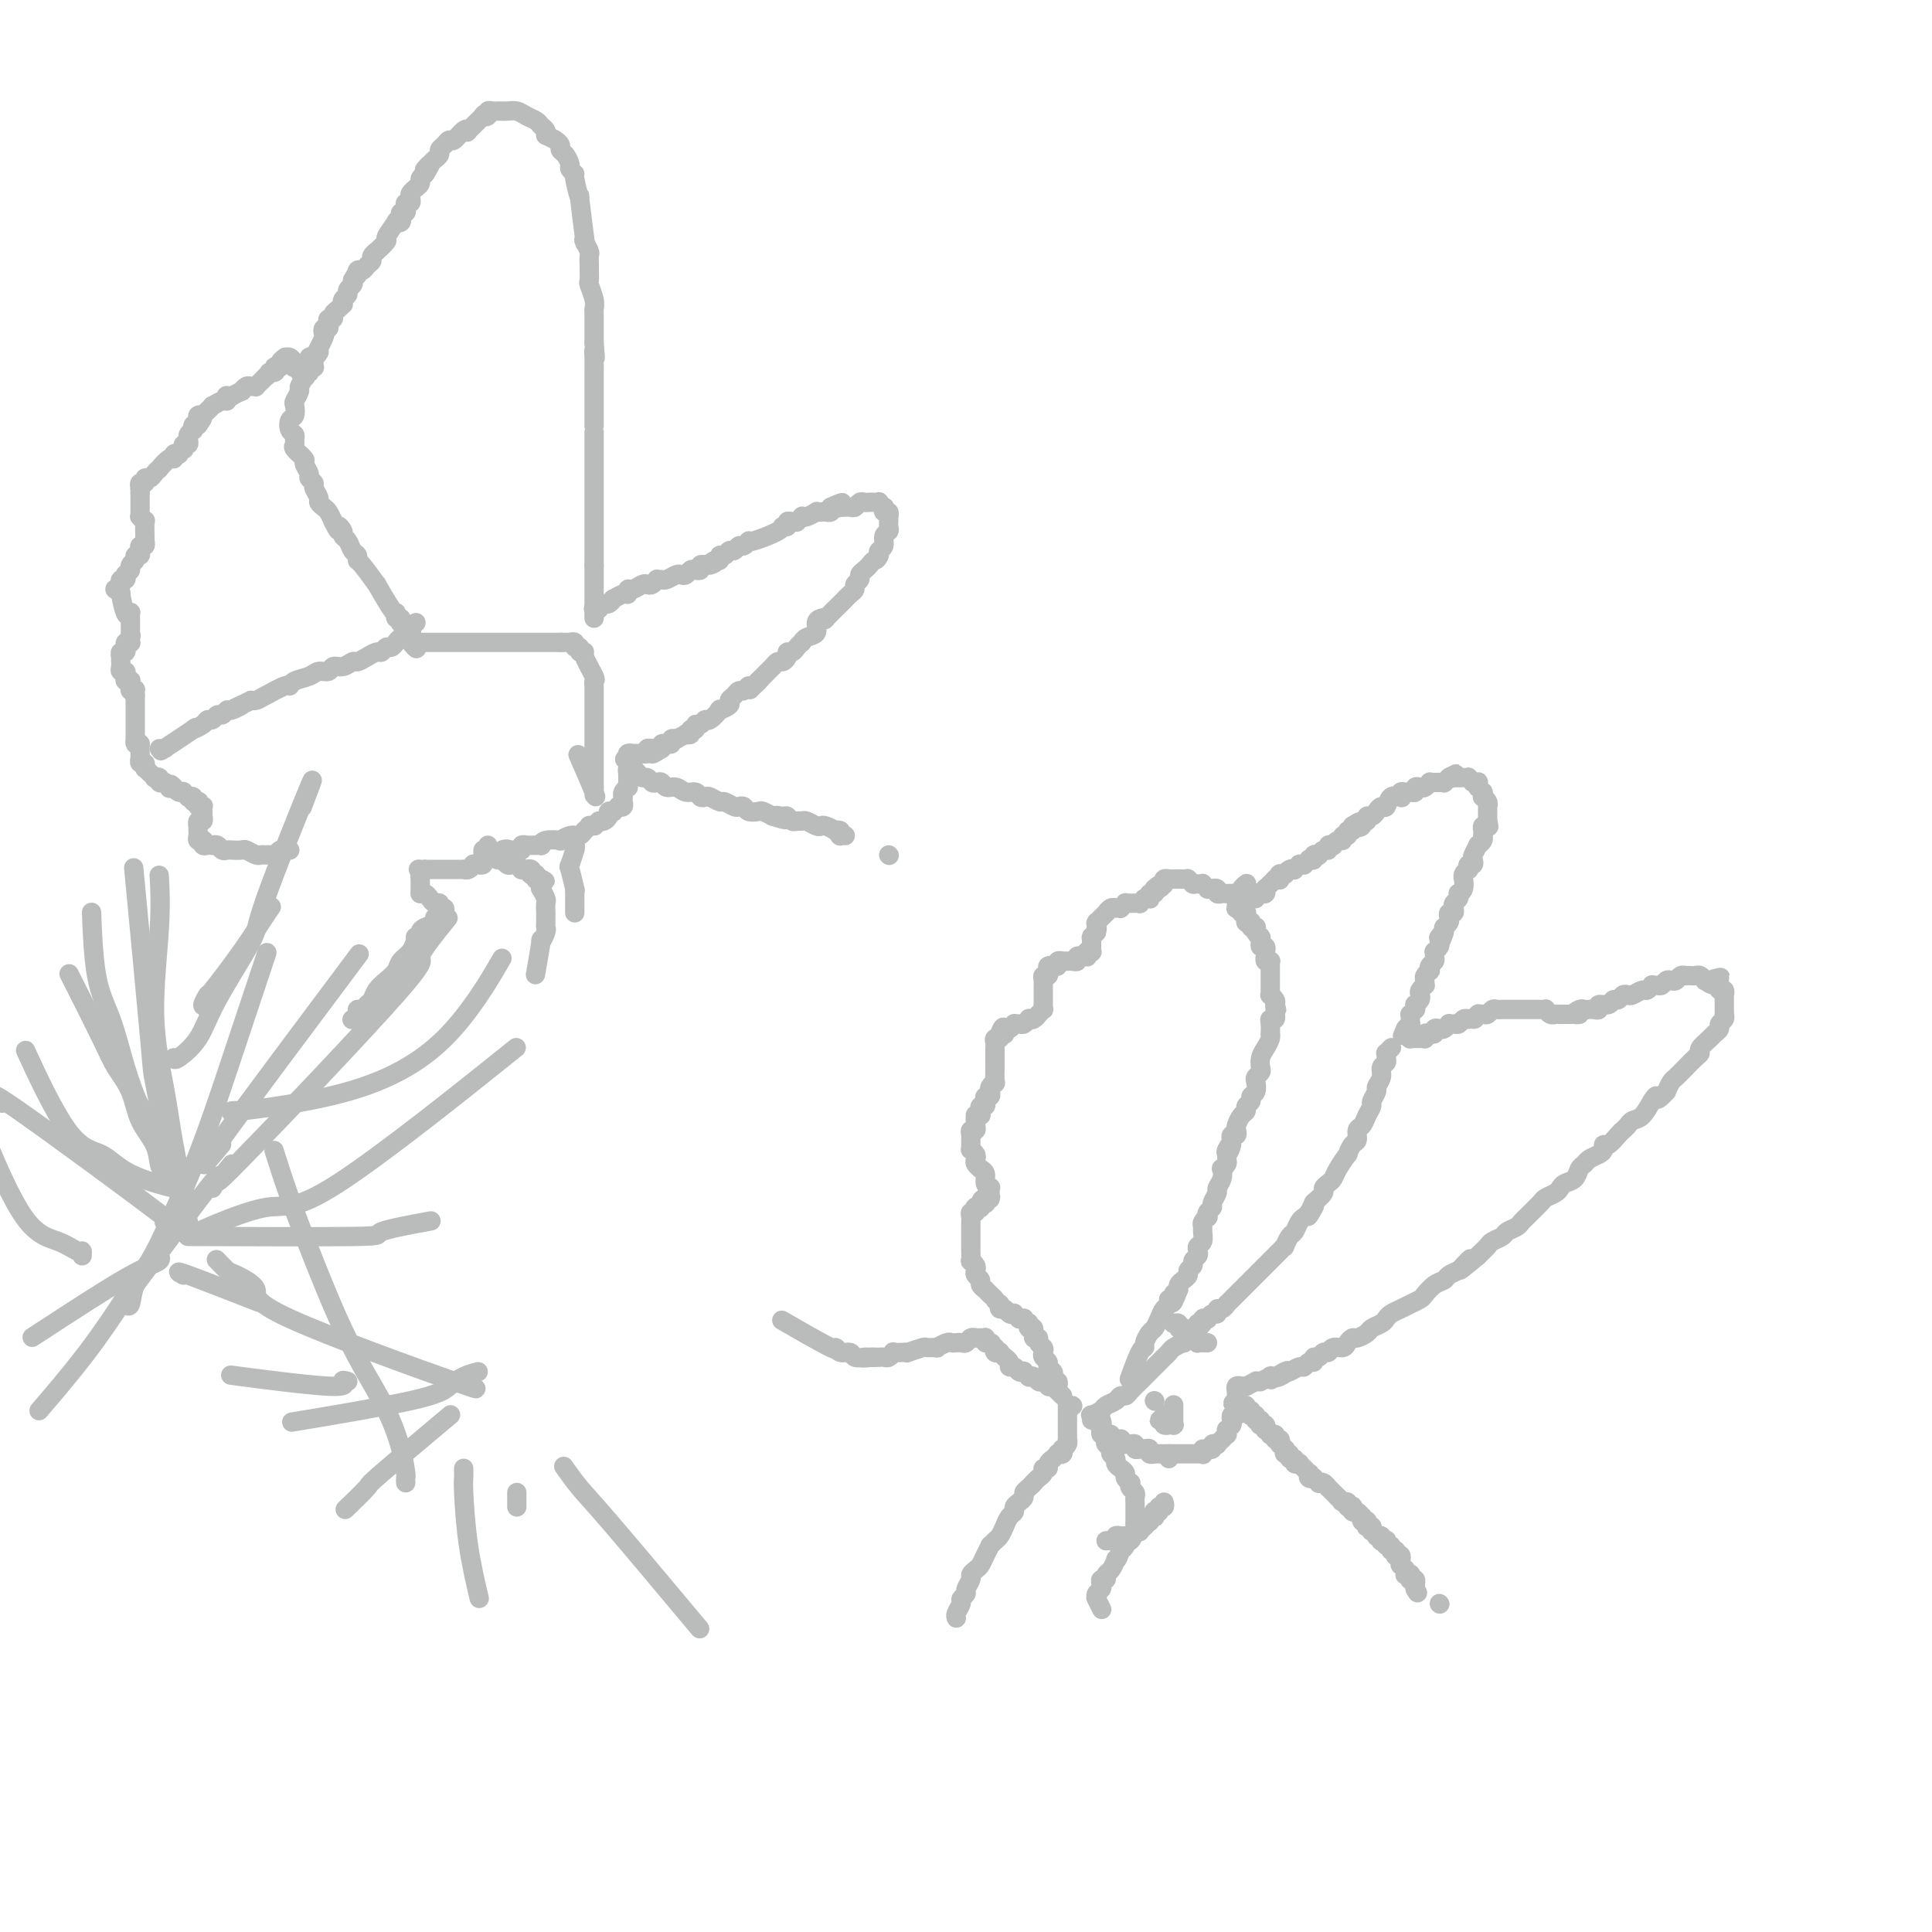 <svg viewBox='0 0 400 400' version='1.1' xmlns='http://www.w3.org/2000/svg' xmlns:xlink='http://www.w3.org/1999/xlink'><g fill='none' stroke='#BABBBB' stroke-width='4' stroke-linecap='round' stroke-linejoin='round'><path d='M258,186c0.301,-0.030 0.603,-0.061 1,0c0.397,0.061 0.890,0.212 1,0c0.110,-0.212 -0.163,-0.788 0,-1c0.163,-0.212 0.762,-0.061 1,0c0.238,0.061 0.117,0.030 0,0c-0.117,-0.030 -0.228,-0.060 0,0c0.228,0.060 0.797,0.208 1,0c0.203,-0.208 0.041,-0.774 0,-1c-0.041,-0.226 0.041,-0.112 0,0c-0.041,0.112 -0.203,0.222 0,0c0.203,-0.222 0.773,-0.778 1,-1c0.227,-0.222 0.112,-0.111 0,0c-0.112,0.111 -0.223,0.222 0,0c0.223,-0.222 0.778,-0.778 1,-1c0.222,-0.222 0.111,-0.111 0,0'/><path d='M264,182c1.156,-0.635 1.046,-0.223 1,0c-0.046,0.223 -0.027,0.257 0,0c0.027,-0.257 0.062,-0.805 0,-1c-0.062,-0.195 -0.223,-0.039 0,0c0.223,0.039 0.829,-0.041 1,0c0.171,0.041 -0.094,0.203 0,0c0.094,-0.203 0.546,-0.772 1,-1c0.454,-0.228 0.910,-0.114 1,0c0.090,0.114 -0.187,0.228 0,0c0.187,-0.228 0.839,-0.797 1,-1c0.161,-0.203 -0.168,-0.041 0,0c0.168,0.041 0.834,-0.041 1,0c0.166,0.041 -0.167,0.203 0,0c0.167,-0.203 0.833,-0.773 1,-1c0.167,-0.227 -0.166,-0.112 0,0c0.166,0.112 0.832,0.222 1,0c0.168,-0.222 -0.161,-0.777 0,-1c0.161,-0.223 0.813,-0.116 1,0c0.187,0.116 -0.089,0.241 0,0c0.089,-0.241 0.545,-0.848 1,-1c0.455,-0.152 0.909,0.151 1,0c0.091,-0.151 -0.182,-0.757 0,-1c0.182,-0.243 0.818,-0.122 1,0c0.182,0.122 -0.091,0.244 0,0c0.091,-0.244 0.545,-0.854 1,-1c0.455,-0.146 0.910,0.172 1,0c0.090,-0.172 -0.186,-0.833 0,-1c0.186,-0.167 0.833,0.162 1,0c0.167,-0.162 -0.147,-0.813 0,-1c0.147,-0.187 0.756,0.089 1,0c0.244,-0.089 0.122,-0.545 0,-1'/><path d='M280,171c2.636,-1.719 1.227,-0.517 1,0c-0.227,0.517 0.727,0.350 1,0c0.273,-0.350 -0.134,-0.881 0,-1c0.134,-0.119 0.809,0.174 1,0c0.191,-0.174 -0.103,-0.815 0,-1c0.103,-0.185 0.604,0.087 1,0c0.396,-0.087 0.688,-0.531 1,-1c0.312,-0.469 0.644,-0.962 1,-1c0.356,-0.038 0.736,0.378 1,0c0.264,-0.378 0.414,-1.551 1,-2c0.586,-0.449 1.610,-0.173 2,0c0.390,0.173 0.147,0.244 0,0c-0.147,-0.244 -0.198,-0.801 0,-1c0.198,-0.199 0.645,-0.040 1,0c0.355,0.040 0.620,-0.041 1,0c0.380,0.041 0.876,0.203 1,0c0.124,-0.203 -0.125,-0.772 0,-1c0.125,-0.228 0.625,-0.114 1,0c0.375,0.114 0.626,0.227 1,0c0.374,-0.227 0.870,-0.793 1,-1c0.130,-0.207 -0.105,-0.056 0,0c0.105,0.056 0.549,0.016 1,0c0.451,-0.016 0.909,-0.008 1,0c0.091,0.008 -0.186,0.016 0,0c0.186,-0.016 0.833,-0.056 1,0c0.167,0.056 -0.147,0.207 0,0c0.147,-0.207 0.756,-0.774 1,-1c0.244,-0.226 0.122,-0.113 0,0'/><path d='M300,161c3.029,-1.547 0.600,-0.415 0,0c-0.600,0.415 0.628,0.111 1,0c0.372,-0.111 -0.112,-0.030 0,0c0.112,0.030 0.819,0.008 1,0c0.181,-0.008 -0.163,-0.003 0,0c0.163,0.003 0.832,0.005 1,0c0.168,-0.005 -0.165,-0.015 0,0c0.165,0.015 0.828,0.057 1,0c0.172,-0.057 -0.146,-0.211 0,0c0.146,0.211 0.757,0.788 1,1c0.243,0.212 0.118,0.061 0,0c-0.118,-0.061 -0.229,-0.032 0,0c0.229,0.032 0.797,0.065 1,0c0.203,-0.065 0.040,-0.229 0,0c-0.040,0.229 0.042,0.850 0,1c-0.042,0.150 -0.208,-0.171 0,0c0.208,0.171 0.792,0.833 1,1c0.208,0.167 0.042,-0.162 0,0c-0.042,0.162 0.041,0.814 0,1c-0.041,0.186 -0.207,-0.094 0,0c0.207,0.094 0.788,0.564 1,1c0.212,0.436 0.057,0.839 0,1c-0.057,0.161 -0.015,0.081 0,0c0.015,-0.081 0.004,-0.162 0,0c-0.004,0.162 -0.001,0.565 0,1c0.001,0.435 0.000,0.900 0,1c-0.000,0.100 -0.000,-0.165 0,0c0.000,0.165 0.000,0.762 0,1c-0.000,0.238 -0.000,0.119 0,0'/><path d='M308,170c0.370,1.476 0.295,1.165 0,1c-0.295,-0.165 -0.810,-0.185 -1,0c-0.190,0.185 -0.055,0.576 0,1c0.055,0.424 0.030,0.882 0,1c-0.030,0.118 -0.064,-0.105 0,0c0.064,0.105 0.227,0.539 0,1c-0.227,0.461 -0.844,0.951 -1,1c-0.156,0.049 0.151,-0.342 0,0c-0.151,0.342 -0.759,1.416 -1,2c-0.241,0.584 -0.116,0.678 0,1c0.116,0.322 0.223,0.874 0,1c-0.223,0.126 -0.778,-0.172 -1,0c-0.222,0.172 -0.112,0.815 0,1c0.112,0.185 0.227,-0.088 0,0c-0.227,0.088 -0.797,0.535 -1,1c-0.203,0.465 -0.041,0.947 0,1c0.041,0.053 -0.041,-0.323 0,0c0.041,0.323 0.203,1.343 0,2c-0.203,0.657 -0.773,0.949 -1,1c-0.227,0.051 -0.112,-0.140 0,0c0.112,0.140 0.223,0.611 0,1c-0.223,0.389 -0.778,0.696 -1,1c-0.222,0.304 -0.111,0.606 0,1c0.111,0.394 0.222,0.880 0,1c-0.222,0.120 -0.778,-0.126 -1,0c-0.222,0.126 -0.112,0.625 0,1c0.112,0.375 0.226,0.626 0,1c-0.226,0.374 -0.792,0.870 -1,1c-0.208,0.130 -0.060,-0.106 0,0c0.060,0.106 0.030,0.553 0,1'/><path d='M299,193c-1.331,3.494 -0.160,0.729 0,0c0.160,-0.729 -0.693,0.579 -1,1c-0.307,0.421 -0.068,-0.046 0,0c0.068,0.046 -0.035,0.604 0,1c0.035,0.396 0.206,0.631 0,1c-0.206,0.369 -0.791,0.872 -1,1c-0.209,0.128 -0.042,-0.119 0,0c0.042,0.119 -0.040,0.606 0,1c0.040,0.394 0.203,0.697 0,1c-0.203,0.303 -0.772,0.606 -1,1c-0.228,0.394 -0.114,0.880 0,1c0.114,0.120 0.228,-0.126 0,0c-0.228,0.126 -0.797,0.625 -1,1c-0.203,0.375 -0.041,0.625 0,1c0.041,0.375 -0.041,0.874 0,1c0.041,0.126 0.203,-0.120 0,0c-0.203,0.120 -0.772,0.605 -1,1c-0.228,0.395 -0.114,0.698 0,1c0.114,0.302 0.228,0.602 0,1c-0.228,0.398 -0.797,0.895 -1,1c-0.203,0.105 -0.040,-0.183 0,0c0.040,0.183 -0.042,0.838 0,1c0.042,0.162 0.207,-0.168 0,0c-0.207,0.168 -0.788,0.833 -1,1c-0.212,0.167 -0.057,-0.165 0,0c0.057,0.165 0.016,0.828 0,1c-0.016,0.172 -0.007,-0.147 0,0c0.007,0.147 0.012,0.761 0,1c-0.012,0.239 -0.042,0.103 0,0c0.042,-0.103 0.155,-0.172 0,0c-0.155,0.172 -0.577,0.586 -1,1'/><path d='M291,213c-1.236,3.033 -0.328,0.616 0,0c0.328,-0.616 0.074,0.571 0,1c-0.074,0.429 0.032,0.101 0,0c-0.032,-0.101 -0.201,0.026 0,0c0.201,-0.026 0.772,-0.203 1,0c0.228,0.203 0.113,0.786 0,1c-0.113,0.214 -0.223,0.057 0,0c0.223,-0.057 0.778,-0.015 1,0c0.222,0.015 0.111,0.004 0,0c-0.111,-0.004 -0.222,-0.001 0,0c0.222,0.001 0.777,0.000 1,0c0.223,-0.000 0.112,0.001 0,0c-0.112,-0.001 -0.227,-0.004 0,0c0.227,0.004 0.796,0.015 1,0c0.204,-0.015 0.045,-0.056 0,0c-0.045,0.056 0.026,0.207 0,0c-0.026,-0.207 -0.147,-0.774 0,-1c0.147,-0.226 0.564,-0.112 1,0c0.436,0.112 0.891,0.222 1,0c0.109,-0.222 -0.129,-0.777 0,-1c0.129,-0.223 0.626,-0.112 1,0c0.374,0.112 0.625,0.227 1,0c0.375,-0.227 0.874,-0.797 1,-1c0.126,-0.203 -0.121,-0.041 0,0c0.121,0.041 0.610,-0.041 1,0c0.390,0.041 0.682,0.203 1,0c0.318,-0.203 0.662,-0.772 1,-1c0.338,-0.228 0.669,-0.114 1,0'/><path d='M304,211c2.173,-0.248 1.107,0.131 1,0c-0.107,-0.131 0.745,-0.771 1,-1c0.255,-0.229 -0.086,-0.047 0,0c0.086,0.047 0.600,-0.040 1,0c0.400,0.040 0.685,0.207 1,0c0.315,-0.207 0.659,-0.787 1,-1c0.341,-0.213 0.679,-0.057 1,0c0.321,0.057 0.626,0.015 1,0c0.374,-0.015 0.817,-0.004 1,0c0.183,0.004 0.106,0.001 0,0c-0.106,-0.001 -0.239,-0.000 0,0c0.239,0.000 0.852,0.000 1,0c0.148,-0.000 -0.168,-0.000 0,0c0.168,0.000 0.819,0.000 1,0c0.181,-0.000 -0.110,-0.000 0,0c0.110,0.000 0.621,-0.000 1,0c0.379,0.000 0.628,0.000 1,0c0.372,-0.000 0.869,-0.000 1,0c0.131,0.000 -0.105,0.000 0,0c0.105,-0.000 0.549,-0.001 1,0c0.451,0.001 0.908,0.004 1,0c0.092,-0.004 -0.182,-0.015 0,0c0.182,0.015 0.818,0.057 1,0c0.182,-0.057 -0.092,-0.211 0,0c0.092,0.211 0.550,0.789 1,1c0.450,0.211 0.890,0.057 1,0c0.110,-0.057 -0.111,-0.015 0,0c0.111,0.015 0.556,0.004 1,0c0.444,-0.004 0.889,-0.001 1,0c0.111,0.001 -0.111,0.000 0,0c0.111,-0.000 0.556,-0.000 1,0'/><path d='M325,210c3.427,-0.094 1.495,0.171 1,0c-0.495,-0.171 0.446,-0.777 1,-1c0.554,-0.223 0.721,-0.064 1,0c0.279,0.064 0.670,0.032 1,0c0.330,-0.032 0.599,-0.065 1,0c0.401,0.065 0.933,0.229 1,0c0.067,-0.229 -0.333,-0.850 0,-1c0.333,-0.150 1.399,0.170 2,0c0.601,-0.170 0.737,-0.829 1,-1c0.263,-0.171 0.652,0.146 1,0c0.348,-0.146 0.656,-0.756 1,-1c0.344,-0.244 0.723,-0.122 1,0c0.277,0.122 0.452,0.243 1,0c0.548,-0.243 1.470,-0.850 2,-1c0.530,-0.150 0.667,0.157 1,0c0.333,-0.157 0.863,-0.778 1,-1c0.137,-0.222 -0.118,-0.046 0,0c0.118,0.046 0.609,-0.039 1,0c0.391,0.039 0.682,0.203 1,0c0.318,-0.203 0.664,-0.772 1,-1c0.336,-0.228 0.664,-0.114 1,0c0.336,0.114 0.682,0.227 1,0c0.318,-0.227 0.610,-0.792 1,-1c0.390,-0.208 0.878,-0.057 1,0c0.122,0.057 -0.121,0.019 0,0c0.121,-0.019 0.606,-0.019 1,0c0.394,0.019 0.697,0.058 1,0c0.303,-0.058 0.607,-0.211 1,0c0.393,0.211 0.875,0.788 1,1c0.125,0.212 -0.107,0.061 0,0c0.107,-0.061 0.554,-0.030 1,0'/><path d='M354,203c4.427,-1.144 0.994,-0.502 0,0c-0.994,0.502 0.452,0.866 1,1c0.548,0.134 0.198,0.040 0,0c-0.198,-0.040 -0.246,-0.026 0,0c0.246,0.026 0.784,0.063 1,0c0.216,-0.063 0.111,-0.228 0,0c-0.111,0.228 -0.226,0.848 0,1c0.226,0.152 0.793,-0.166 1,0c0.207,0.166 0.056,0.814 0,1c-0.056,0.186 -0.015,-0.091 0,0c0.015,0.091 0.004,0.550 0,1c-0.004,0.450 -0.001,0.890 0,1c0.001,0.110 0.001,-0.111 0,0c-0.001,0.111 -0.004,0.555 0,1c0.004,0.445 0.016,0.893 0,1c-0.016,0.107 -0.060,-0.126 0,0c0.060,0.126 0.225,0.610 0,1c-0.225,0.390 -0.838,0.686 -1,1c-0.162,0.314 0.129,0.648 0,1c-0.129,0.352 -0.678,0.723 -1,1c-0.322,0.277 -0.419,0.459 -1,1c-0.581,0.541 -1.647,1.440 -2,2c-0.353,0.560 0.008,0.780 0,1c-0.008,0.220 -0.383,0.439 -1,1c-0.617,0.561 -1.475,1.462 -2,2c-0.525,0.538 -0.718,0.711 -1,1c-0.282,0.289 -0.653,0.693 -1,1c-0.347,0.307 -0.671,0.516 -1,1c-0.329,0.484 -0.665,1.242 -1,2'/><path d='M345,226c-2.273,2.532 -1.957,1.361 -2,1c-0.043,-0.361 -0.446,0.089 -1,1c-0.554,0.911 -1.261,2.284 -2,3c-0.739,0.716 -1.511,0.774 -2,1c-0.489,0.226 -0.695,0.620 -1,1c-0.305,0.380 -0.708,0.746 -1,1c-0.292,0.254 -0.472,0.397 -1,1c-0.528,0.603 -1.402,1.667 -2,2c-0.598,0.333 -0.920,-0.065 -1,0c-0.080,0.065 0.080,0.594 0,1c-0.080,0.406 -0.402,0.690 -1,1c-0.598,0.310 -1.473,0.646 -2,1c-0.527,0.354 -0.705,0.725 -1,1c-0.295,0.275 -0.708,0.455 -1,1c-0.292,0.545 -0.463,1.456 -1,2c-0.537,0.544 -1.438,0.722 -2,1c-0.562,0.278 -0.784,0.656 -1,1c-0.216,0.344 -0.425,0.656 -1,1c-0.575,0.344 -1.516,0.722 -2,1c-0.484,0.278 -0.510,0.456 -1,1c-0.490,0.544 -1.445,1.455 -2,2c-0.555,0.545 -0.711,0.723 -1,1c-0.289,0.277 -0.711,0.651 -1,1c-0.289,0.349 -0.445,0.671 -1,1c-0.555,0.329 -1.511,0.666 -2,1c-0.489,0.334 -0.512,0.667 -1,1c-0.488,0.333 -1.440,0.667 -2,1c-0.560,0.333 -0.728,0.667 -1,1c-0.272,0.333 -0.649,0.667 -1,1c-0.351,0.333 -0.675,0.667 -1,1'/><path d='M306,260c-6.434,5.439 -3.019,2.035 -2,1c1.019,-1.035 -0.360,0.299 -1,1c-0.640,0.701 -0.543,0.769 -1,1c-0.457,0.231 -1.470,0.625 -2,1c-0.530,0.375 -0.579,0.730 -1,1c-0.421,0.270 -1.215,0.453 -2,1c-0.785,0.547 -1.562,1.456 -2,2c-0.438,0.544 -0.537,0.723 -1,1c-0.463,0.277 -1.289,0.652 -2,1c-0.711,0.348 -1.308,0.671 -2,1c-0.692,0.329 -1.480,0.665 -2,1c-0.520,0.335 -0.773,0.668 -1,1c-0.227,0.332 -0.428,0.663 -1,1c-0.572,0.337 -1.516,0.682 -2,1c-0.484,0.318 -0.510,0.611 -1,1c-0.490,0.389 -1.444,0.874 -2,1c-0.556,0.126 -0.712,-0.106 -1,0c-0.288,0.106 -0.707,0.549 -1,1c-0.293,0.451 -0.459,0.910 -1,1c-0.541,0.090 -1.455,-0.187 -2,0c-0.545,0.187 -0.720,0.839 -1,1c-0.280,0.161 -0.667,-0.168 -1,0c-0.333,0.168 -0.614,0.834 -1,1c-0.386,0.166 -0.876,-0.167 -1,0c-0.124,0.167 0.118,0.833 0,1c-0.118,0.167 -0.595,-0.165 -1,0c-0.405,0.165 -0.737,0.828 -1,1c-0.263,0.172 -0.455,-0.146 -1,0c-0.545,0.146 -1.441,0.756 -2,1c-0.559,0.244 -0.779,0.122 -1,0'/><path d='M266,284c-6.162,3.653 -1.568,0.787 0,0c1.568,-0.787 0.110,0.507 -1,1c-1.110,0.493 -1.871,0.185 -2,0c-0.129,-0.185 0.374,-0.247 0,0c-0.374,0.247 -1.624,0.802 -2,1c-0.376,0.198 0.123,0.039 0,0c-0.123,-0.039 -0.869,0.042 -1,0c-0.131,-0.042 0.353,-0.208 0,0c-0.353,0.208 -1.544,0.788 -2,1c-0.456,0.212 -0.179,0.056 0,0c0.179,-0.056 0.258,-0.011 0,0c-0.258,0.011 -0.854,-0.011 -1,0c-0.146,0.011 0.157,0.056 0,0c-0.157,-0.056 -0.774,-0.212 -1,0c-0.226,0.212 -0.061,0.793 0,1c0.061,0.207 0.016,0.040 0,0c-0.016,-0.040 -0.004,0.046 0,0c0.004,-0.046 0.001,-0.222 0,0c-0.001,0.222 -0.000,0.844 0,1c0.000,0.156 0.000,-0.154 0,0c-0.000,0.154 -0.000,0.772 0,1c0.000,0.228 0.000,0.065 0,0c-0.000,-0.065 -0.000,-0.033 0,0'/><path d='M256,290c-1.531,0.944 -0.357,0.306 0,0c0.357,-0.306 -0.101,-0.278 0,0c0.101,0.278 0.763,0.805 1,1c0.237,0.195 0.049,0.056 0,0c-0.049,-0.056 0.040,-0.029 0,0c-0.040,0.029 -0.208,0.061 0,0c0.208,-0.061 0.791,-0.213 1,0c0.209,0.213 0.042,0.793 0,1c-0.042,0.207 0.040,0.042 0,0c-0.040,-0.042 -0.203,0.040 0,0c0.203,-0.040 0.772,-0.203 1,0c0.228,0.203 0.114,0.772 0,1c-0.114,0.228 -0.228,0.114 0,0c0.228,-0.114 0.797,-0.228 1,0c0.203,0.228 0.041,0.797 0,1c-0.041,0.203 0.041,0.041 0,0c-0.041,-0.041 -0.203,0.041 0,0c0.203,-0.041 0.773,-0.203 1,0c0.227,0.203 0.112,0.771 0,1c-0.112,0.229 -0.222,0.118 0,0c0.222,-0.118 0.777,-0.242 1,0c0.223,0.242 0.116,0.849 0,1c-0.116,0.151 -0.241,-0.153 0,0c0.241,0.153 0.848,0.763 1,1c0.152,0.237 -0.151,0.102 0,0c0.151,-0.102 0.758,-0.172 1,0c0.242,0.172 0.121,0.586 0,1'/><path d='M264,298c1.460,1.172 1.109,0.103 1,0c-0.109,-0.103 0.022,0.761 0,1c-0.022,0.239 -0.198,-0.147 0,0c0.198,0.147 0.770,0.828 1,1c0.230,0.172 0.118,-0.165 0,0c-0.118,0.165 -0.243,0.833 0,1c0.243,0.167 0.854,-0.165 1,0c0.146,0.165 -0.172,0.828 0,1c0.172,0.172 0.834,-0.146 1,0c0.166,0.146 -0.166,0.757 0,1c0.166,0.243 0.828,0.116 1,0c0.172,-0.116 -0.146,-0.223 0,0c0.146,0.223 0.757,0.777 1,1c0.243,0.223 0.116,0.116 0,0c-0.116,-0.116 -0.223,-0.241 0,0c0.223,0.241 0.777,0.848 1,1c0.223,0.152 0.116,-0.152 0,0c-0.116,0.152 -0.242,0.759 0,1c0.242,0.241 0.852,0.116 1,0c0.148,-0.116 -0.167,-0.223 0,0c0.167,0.223 0.814,0.777 1,1c0.186,0.223 -0.090,0.116 0,0c0.090,-0.116 0.545,-0.242 1,0c0.455,0.242 0.910,0.853 1,1c0.090,0.147 -0.186,-0.171 0,0c0.186,0.171 0.833,0.829 1,1c0.167,0.171 -0.147,-0.146 0,0c0.147,0.146 0.756,0.756 1,1c0.244,0.244 0.122,0.122 0,0'/><path d='M277,310c2.255,2.079 1.393,1.275 1,1c-0.393,-0.275 -0.315,-0.022 0,0c0.315,0.022 0.868,-0.186 1,0c0.132,0.186 -0.158,0.767 0,1c0.158,0.233 0.764,0.119 1,0c0.236,-0.119 0.102,-0.243 0,0c-0.102,0.243 -0.172,0.853 0,1c0.172,0.147 0.586,-0.171 1,0c0.414,0.171 0.829,0.829 1,1c0.171,0.171 0.099,-0.147 0,0c-0.099,0.147 -0.224,0.758 0,1c0.224,0.242 0.796,0.116 1,0c0.204,-0.116 0.041,-0.223 0,0c-0.041,0.223 0.041,0.777 0,1c-0.041,0.223 -0.203,0.116 0,0c0.203,-0.116 0.771,-0.241 1,0c0.229,0.241 0.118,0.848 0,1c-0.118,0.152 -0.241,-0.152 0,0c0.241,0.152 0.848,0.759 1,1c0.152,0.241 -0.152,0.118 0,0c0.152,-0.118 0.759,-0.229 1,0c0.241,0.229 0.116,0.797 0,1c-0.116,0.203 -0.224,0.039 0,0c0.224,-0.039 0.778,0.046 1,0c0.222,-0.046 0.112,-0.222 0,0c-0.112,0.222 -0.226,0.843 0,1c0.226,0.157 0.792,-0.150 1,0c0.208,0.150 0.060,0.757 0,1c-0.060,0.243 -0.030,0.121 0,0'/><path d='M288,321c1.924,1.642 1.233,0.248 1,0c-0.233,-0.248 -0.010,0.650 0,1c0.010,0.350 -0.193,0.150 0,0c0.193,-0.150 0.783,-0.251 1,0c0.217,0.251 0.062,0.856 0,1c-0.062,0.144 -0.031,-0.171 0,0c0.031,0.171 0.061,0.829 0,1c-0.061,0.171 -0.212,-0.147 0,0c0.212,0.147 0.788,0.757 1,1c0.212,0.243 0.061,0.118 0,0c-0.061,-0.118 -0.030,-0.229 0,0c0.030,0.229 0.061,0.797 0,1c-0.061,0.203 -0.214,0.041 0,0c0.214,-0.041 0.793,0.041 1,0c0.207,-0.041 0.041,-0.203 0,0c-0.041,0.203 0.041,0.772 0,1c-0.041,0.228 -0.207,0.114 0,0c0.207,-0.114 0.788,-0.227 1,0c0.212,0.227 0.057,0.796 0,1c-0.057,0.204 -0.015,0.044 0,0c0.015,-0.044 0.004,0.026 0,0c-0.004,-0.026 -0.001,-0.150 0,0c0.001,0.150 0.001,0.575 0,1'/><path d='M293,329c0.833,1.333 0.417,0.667 0,0'/><path d='M298,332c0.000,0.000 0.100,0.100 0.1,0.1'/><path d='M256,293c-0.030,-0.009 -0.061,-0.017 0,0c0.061,0.017 0.212,0.061 0,0c-0.212,-0.061 -0.789,-0.226 -1,0c-0.211,0.226 -0.055,0.844 0,1c0.055,0.156 0.011,-0.150 0,0c-0.011,0.150 0.011,0.757 0,1c-0.011,0.243 -0.056,0.122 0,0c0.056,-0.122 0.212,-0.244 0,0c-0.212,0.244 -0.793,0.854 -1,1c-0.207,0.146 -0.042,-0.171 0,0c0.042,0.171 -0.040,0.829 0,1c0.040,0.171 0.203,-0.147 0,0c-0.203,0.147 -0.771,0.758 -1,1c-0.229,0.242 -0.118,0.117 0,0c0.118,-0.117 0.243,-0.224 0,0c-0.243,0.224 -0.853,0.778 -1,1c-0.147,0.222 0.171,0.112 0,0c-0.171,-0.112 -0.830,-0.226 -1,0c-0.170,0.226 0.150,0.793 0,1c-0.150,0.207 -0.771,0.056 -1,0c-0.229,-0.056 -0.065,-0.016 0,0c0.065,0.016 0.033,0.008 0,0'/><path d='M250,300c-1.150,1.022 -1.026,0.078 -1,0c0.026,-0.078 -0.045,0.711 0,1c0.045,0.289 0.208,0.077 0,0c-0.208,-0.077 -0.787,-0.021 -1,0c-0.213,0.021 -0.061,0.006 0,0c0.061,-0.006 0.032,-0.001 0,0c-0.032,0.001 -0.065,0.000 0,0c0.065,-0.000 0.229,-0.000 0,0c-0.229,0.000 -0.850,0.000 -1,0c-0.150,-0.000 0.171,-0.000 0,0c-0.171,0.000 -0.835,0.000 -1,0c-0.165,-0.000 0.167,-0.000 0,0c-0.167,0.000 -0.833,0.000 -1,0c-0.167,-0.000 0.167,-0.000 0,0c-0.167,0.000 -0.833,0.000 -1,0c-0.167,-0.000 0.167,-0.000 0,0c-0.167,0.000 -0.833,0.000 -1,0c-0.167,-0.000 0.167,-0.000 0,0c-0.167,0.000 -0.833,0.000 -1,0c-0.167,-0.000 0.167,-0.000 0,0c-0.167,0.000 -0.833,0.000 -1,0c-0.167,-0.000 0.167,-0.000 0,0c-0.167,0.000 -0.833,0.001 -1,0c-0.167,-0.001 0.166,-0.004 0,0c-0.166,0.004 -0.832,0.015 -1,0c-0.168,-0.015 0.161,-0.056 0,0c-0.161,0.056 -0.813,0.207 -1,0c-0.187,-0.207 0.089,-0.774 0,-1c-0.089,-0.226 -0.545,-0.113 -1,0'/><path d='M237,300c-2.027,-0.000 -0.595,-0.000 0,0c0.595,0.000 0.351,0.001 0,0c-0.351,-0.001 -0.811,-0.004 -1,0c-0.189,0.004 -0.106,0.015 0,0c0.106,-0.015 0.236,-0.057 0,0c-0.236,0.057 -0.837,0.212 -1,0c-0.163,-0.212 0.114,-0.793 0,-1c-0.114,-0.207 -0.618,-0.041 -1,0c-0.382,0.041 -0.642,-0.041 -1,0c-0.358,0.041 -0.814,0.207 -1,0c-0.186,-0.207 -0.101,-0.788 0,-1c0.101,-0.212 0.220,-0.057 0,0c-0.220,0.057 -0.777,0.016 -1,0c-0.223,-0.016 -0.111,-0.008 0,0c0.111,0.008 0.222,0.016 0,0c-0.222,-0.016 -0.777,-0.057 -1,0c-0.223,0.057 -0.112,0.211 0,0c0.112,-0.211 0.227,-0.789 0,-1c-0.227,-0.211 -0.797,-0.055 -1,0c-0.203,0.055 -0.040,0.011 0,0c0.040,-0.011 -0.042,0.012 0,0c0.042,-0.012 0.207,-0.060 0,0c-0.207,0.060 -0.788,0.226 -1,0c-0.212,-0.226 -0.057,-0.844 0,-1c0.057,-0.156 0.015,0.150 0,0c-0.015,-0.150 -0.004,-0.757 0,-1c0.004,-0.243 0.002,-0.121 0,0'/><path d='M228,295c-1.393,-0.714 -0.375,0.000 0,0c0.375,0.000 0.107,-0.714 0,-1c-0.107,-0.286 -0.054,-0.143 0,0'/><path d='M242,301c0.000,0.422 0.000,0.844 0,1c0.000,0.156 0.000,0.044 0,0c0.000,-0.044 0.000,-0.022 0,0'/><path d='M241,311c0.114,0.425 0.228,0.850 0,1c-0.228,0.150 -0.797,0.026 -1,0c-0.203,-0.026 -0.040,0.044 0,0c0.040,-0.044 -0.042,-0.204 0,0c0.042,0.204 0.208,0.773 0,1c-0.208,0.227 -0.792,0.112 -1,0c-0.208,-0.112 -0.042,-0.222 0,0c0.042,0.222 -0.040,0.776 0,1c0.040,0.224 0.203,0.117 0,0c-0.203,-0.117 -0.771,-0.242 -1,0c-0.229,0.242 -0.118,0.853 0,1c0.118,0.147 0.243,-0.171 0,0c-0.243,0.171 -0.853,0.829 -1,1c-0.147,0.171 0.168,-0.147 0,0c-0.168,0.147 -0.819,0.757 -1,1c-0.181,0.243 0.106,0.118 0,0c-0.106,-0.118 -0.607,-0.229 -1,0c-0.393,0.229 -0.679,0.797 -1,1c-0.321,0.203 -0.677,0.040 -1,0c-0.323,-0.040 -0.612,0.042 -1,0c-0.388,-0.042 -0.874,-0.207 -1,0c-0.126,0.207 0.110,0.788 0,1c-0.110,0.212 -0.565,0.057 -1,0c-0.435,-0.057 -0.848,-0.015 -1,0c-0.152,0.015 -0.041,0.004 0,0c0.041,-0.004 0.012,-0.001 0,0c-0.012,0.001 -0.006,0.001 0,0'/><path d='M228,295c0.030,-0.089 0.059,-0.179 0,0c-0.059,0.179 -0.208,0.625 0,1c0.208,0.375 0.773,0.678 1,1c0.227,0.322 0.117,0.664 0,1c-0.117,0.336 -0.242,0.667 0,1c0.242,0.333 0.852,0.666 1,1c0.148,0.334 -0.167,0.667 0,1c0.167,0.333 0.814,0.666 1,1c0.186,0.334 -0.090,0.668 0,1c0.090,0.332 0.546,0.663 1,1c0.454,0.337 0.905,0.682 1,1c0.095,0.318 -0.167,0.610 0,1c0.167,0.390 0.763,0.878 1,1c0.237,0.122 0.116,-0.122 0,0c-0.116,0.122 -0.227,0.610 0,1c0.227,0.390 0.793,0.682 1,1c0.207,0.318 0.055,0.663 0,1c-0.055,0.337 -0.015,0.668 0,1c0.015,0.332 0.004,0.667 0,1c-0.004,0.333 -0.000,0.665 0,1c0.000,0.335 -0.003,0.672 0,1c0.003,0.328 0.011,0.647 0,1c-0.011,0.353 -0.041,0.738 0,1c0.041,0.262 0.152,0.399 0,1c-0.152,0.601 -0.566,1.666 -1,2c-0.434,0.334 -0.886,-0.064 -1,0c-0.114,0.064 0.110,0.590 0,1c-0.110,0.410 -0.555,0.705 -1,1'/><path d='M232,321c-0.702,2.184 -0.958,2.144 -1,2c-0.042,-0.144 0.129,-0.393 0,0c-0.129,0.393 -0.557,1.429 -1,2c-0.443,0.571 -0.902,0.678 -1,1c-0.098,0.322 0.166,0.860 0,1c-0.166,0.140 -0.763,-0.116 -1,0c-0.237,0.116 -0.116,0.606 0,1c0.116,0.394 0.226,0.692 0,1c-0.226,0.308 -0.789,0.626 -1,1c-0.211,0.374 -0.071,0.804 0,1c0.071,0.196 0.071,0.157 0,0c-0.071,-0.157 -0.215,-0.434 0,0c0.215,0.434 0.789,1.578 1,2c0.211,0.422 0.060,0.120 0,0c-0.060,-0.120 -0.030,-0.060 0,0'/><path d='M222,291c0.000,0.000 0.100,0.100 0.1,0.1'/><path d='M221,291c0.000,-0.081 0.000,-0.163 0,0c-0.000,0.163 -0.000,0.569 0,1c0.000,0.431 0.000,0.885 0,1c-0.000,0.115 -0.000,-0.110 0,0c0.000,0.110 0.000,0.555 0,1c-0.000,0.445 -0.000,0.889 0,1c0.000,0.111 0.000,-0.110 0,0c-0.000,0.110 -0.000,0.551 0,1c0.000,0.449 0.001,0.908 0,1c-0.001,0.092 -0.004,-0.181 0,0c0.004,0.181 0.015,0.818 0,1c-0.015,0.182 -0.055,-0.091 0,0c0.055,0.091 0.207,0.547 0,1c-0.207,0.453 -0.772,0.905 -1,1c-0.228,0.095 -0.118,-0.167 0,0c0.118,0.167 0.243,0.762 0,1c-0.243,0.238 -0.854,0.119 -1,0c-0.146,-0.119 0.172,-0.238 0,0c-0.172,0.238 -0.835,0.834 -1,1c-0.165,0.166 0.167,-0.096 0,0c-0.167,0.096 -0.832,0.551 -1,1c-0.168,0.449 0.162,0.894 0,1c-0.162,0.106 -0.817,-0.126 -1,0c-0.183,0.126 0.104,0.611 0,1c-0.104,0.389 -0.601,0.683 -1,1c-0.399,0.317 -0.699,0.659 -1,1'/><path d='M214,307c-0.885,1.035 -0.096,0.123 0,0c0.096,-0.123 -0.500,0.544 -1,1c-0.500,0.456 -0.904,0.700 -1,1c-0.096,0.300 0.115,0.657 0,1c-0.115,0.343 -0.556,0.672 -1,1c-0.444,0.328 -0.893,0.655 -1,1c-0.107,0.345 0.126,0.708 0,1c-0.126,0.292 -0.612,0.513 -1,1c-0.388,0.487 -0.677,1.239 -1,2c-0.323,0.761 -0.678,1.530 -1,2c-0.322,0.470 -0.611,0.640 -1,1c-0.389,0.360 -0.877,0.908 -1,1c-0.123,0.092 0.121,-0.273 0,0c-0.121,0.273 -0.606,1.186 -1,2c-0.394,0.814 -0.698,1.531 -1,2c-0.302,0.469 -0.602,0.689 -1,1c-0.398,0.311 -0.895,0.714 -1,1c-0.105,0.286 0.183,0.457 0,1c-0.183,0.543 -0.837,1.458 -1,2c-0.163,0.542 0.167,0.709 0,1c-0.167,0.291 -0.829,0.705 -1,1c-0.171,0.295 0.150,0.471 0,1c-0.150,0.529 -0.771,1.412 -1,2c-0.229,0.588 -0.065,0.882 0,1c0.065,0.118 0.033,0.059 0,0'/><path d='M220,289c-0.425,-0.425 -0.850,-0.850 -1,-1c-0.150,-0.150 -0.025,-0.026 0,0c0.025,0.026 -0.050,-0.044 0,0c0.050,0.044 0.224,0.204 0,0c-0.224,-0.204 -0.848,-0.773 -1,-1c-0.152,-0.227 0.166,-0.112 0,0c-0.166,0.112 -0.818,0.223 -1,0c-0.182,-0.223 0.105,-0.778 0,-1c-0.105,-0.222 -0.601,-0.111 -1,0c-0.399,0.111 -0.699,0.222 -1,0c-0.301,-0.222 -0.602,-0.778 -1,-1c-0.398,-0.222 -0.894,-0.111 -1,0c-0.106,0.111 0.179,0.222 0,0c-0.179,-0.222 -0.823,-0.777 -1,-1c-0.177,-0.223 0.111,-0.115 0,0c-0.111,0.115 -0.622,0.237 -1,0c-0.378,-0.237 -0.622,-0.833 -1,-1c-0.378,-0.167 -0.890,0.095 -1,0c-0.110,-0.095 0.182,-0.548 0,-1c-0.182,-0.452 -0.837,-0.905 -1,-1c-0.163,-0.095 0.167,0.167 0,0c-0.167,-0.167 -0.829,-0.763 -1,-1c-0.171,-0.237 0.150,-0.115 0,0c-0.150,0.115 -0.771,0.223 -1,0c-0.229,-0.223 -0.065,-0.778 0,-1c0.065,-0.222 0.033,-0.111 0,0'/><path d='M206,279c-2.409,-1.769 -1.430,-1.192 -1,-1c0.430,0.192 0.313,-0.001 0,0c-0.313,0.001 -0.820,0.196 -1,0c-0.180,-0.196 -0.033,-0.785 0,-1c0.033,-0.215 -0.048,-0.058 0,0c0.048,0.058 0.224,0.016 0,0c-0.224,-0.016 -0.848,-0.005 -1,0c-0.152,0.005 0.166,0.005 0,0c-0.166,-0.005 -0.818,-0.015 -1,0c-0.182,0.015 0.106,0.057 0,0c-0.106,-0.057 -0.606,-0.211 -1,0c-0.394,0.211 -0.682,0.788 -1,1c-0.318,0.212 -0.668,0.061 -1,0c-0.332,-0.061 -0.647,-0.030 -1,0c-0.353,0.030 -0.743,0.061 -1,0c-0.257,-0.061 -0.381,-0.214 -1,0c-0.619,0.214 -1.732,0.793 -2,1c-0.268,0.207 0.311,0.041 0,0c-0.311,-0.041 -1.511,0.041 -2,0c-0.489,-0.041 -0.268,-0.207 -1,0c-0.732,0.207 -2.416,0.786 -3,1c-0.584,0.214 -0.068,0.061 0,0c0.068,-0.061 -0.310,-0.030 -1,0c-0.690,0.030 -1.690,0.061 -2,0c-0.310,-0.061 0.072,-0.212 0,0c-0.072,0.212 -0.597,0.789 -1,1c-0.403,0.211 -0.686,0.057 -1,0c-0.314,-0.057 -0.661,-0.016 -1,0c-0.339,0.016 -0.669,0.008 -1,0'/><path d='M181,281c-4.102,0.308 -1.858,0.078 -1,0c0.858,-0.078 0.329,-0.006 0,0c-0.329,0.006 -0.457,-0.056 -1,0c-0.543,0.056 -1.499,0.230 -2,0c-0.501,-0.230 -0.546,-0.865 -1,-1c-0.454,-0.135 -1.318,0.229 -2,0c-0.682,-0.229 -1.183,-1.051 -1,-1c0.183,0.051 1.049,0.975 -1,0c-2.049,-0.975 -7.014,-3.850 -9,-5c-1.986,-1.150 -0.993,-0.575 0,0'/><path d='M219,287c0.008,-0.032 0.016,-0.064 0,0c-0.016,0.064 -0.056,0.224 0,0c0.056,-0.224 0.207,-0.834 0,-1c-0.207,-0.166 -0.772,0.110 -1,0c-0.228,-0.110 -0.117,-0.607 0,-1c0.117,-0.393 0.241,-0.683 0,-1c-0.241,-0.317 -0.848,-0.662 -1,-1c-0.152,-0.338 0.151,-0.667 0,-1c-0.151,-0.333 -0.757,-0.668 -1,-1c-0.243,-0.332 -0.122,-0.661 0,-1c0.122,-0.339 0.244,-0.687 0,-1c-0.244,-0.313 -0.854,-0.591 -1,-1c-0.146,-0.409 0.171,-0.951 0,-1c-0.171,-0.049 -0.831,0.393 -1,0c-0.169,-0.393 0.152,-1.621 0,-2c-0.152,-0.379 -0.777,0.091 -1,0c-0.223,-0.091 -0.045,-0.742 0,-1c0.045,-0.258 -0.045,-0.122 0,0c0.045,0.122 0.223,0.230 0,0c-0.223,-0.230 -0.848,-0.797 -1,-1c-0.152,-0.203 0.170,-0.041 0,0c-0.170,0.041 -0.833,-0.041 -1,0c-0.167,0.041 0.163,0.203 0,0c-0.163,-0.203 -0.818,-0.772 -1,-1c-0.182,-0.228 0.109,-0.116 0,0c-0.109,0.116 -0.617,0.237 -1,0c-0.383,-0.237 -0.642,-0.833 -1,-1c-0.358,-0.167 -0.817,0.095 -1,0c-0.183,-0.095 -0.092,-0.548 0,-1'/><path d='M207,270c-1.244,-0.935 -0.854,-0.771 -1,-1c-0.146,-0.229 -0.828,-0.849 -1,-1c-0.172,-0.151 0.165,0.167 0,0c-0.165,-0.167 -0.833,-0.818 -1,-1c-0.167,-0.182 0.165,0.106 0,0c-0.165,-0.106 -0.828,-0.605 -1,-1c-0.172,-0.395 0.146,-0.684 0,-1c-0.146,-0.316 -0.757,-0.657 -1,-1c-0.243,-0.343 -0.118,-0.687 0,-1c0.118,-0.313 0.228,-0.594 0,-1c-0.228,-0.406 -0.793,-0.936 -1,-1c-0.207,-0.064 -0.055,0.337 0,0c0.055,-0.337 0.015,-1.414 0,-2c-0.015,-0.586 -0.004,-0.683 0,-1c0.004,-0.317 0.001,-0.855 0,-1c-0.001,-0.145 -0.000,0.102 0,0c0.000,-0.102 0.000,-0.553 0,-1c-0.000,-0.447 -0.000,-0.890 0,-1c0.000,-0.110 0.000,0.111 0,0c-0.000,-0.111 -0.001,-0.556 0,-1c0.001,-0.444 0.004,-0.889 0,-1c-0.004,-0.111 -0.015,0.110 0,0c0.015,-0.110 0.056,-0.551 0,-1c-0.056,-0.449 -0.207,-0.905 0,-1c0.207,-0.095 0.774,0.171 1,0c0.226,-0.171 0.113,-0.781 0,-1c-0.113,-0.219 -0.226,-0.048 0,0c0.226,0.048 0.792,-0.025 1,0c0.208,0.025 0.060,0.150 0,0c-0.060,-0.150 -0.030,-0.575 0,-1'/><path d='M203,249c0.532,-1.543 0.860,-0.400 1,0c0.140,0.400 0.090,0.057 0,0c-0.090,-0.057 -0.221,0.173 0,0c0.221,-0.173 0.792,-0.750 1,-1c0.208,-0.250 0.052,-0.174 0,0c-0.052,0.174 0.001,0.447 0,0c-0.001,-0.447 -0.057,-1.612 0,-2c0.057,-0.388 0.226,0.002 0,0c-0.226,-0.002 -0.849,-0.396 -1,-1c-0.151,-0.604 0.170,-1.419 0,-2c-0.170,-0.581 -0.829,-0.929 -1,-1c-0.171,-0.071 0.147,0.135 0,0c-0.147,-0.135 -0.757,-0.609 -1,-1c-0.243,-0.391 -0.118,-0.697 0,-1c0.118,-0.303 0.228,-0.603 0,-1c-0.228,-0.397 -0.793,-0.890 -1,-1c-0.207,-0.110 -0.055,0.163 0,0c0.055,-0.163 0.015,-0.761 0,-1c-0.015,-0.239 -0.004,-0.119 0,0c0.004,0.119 -0.000,0.238 0,0c0.000,-0.238 0.004,-0.834 0,-1c-0.004,-0.166 -0.015,0.096 0,0c0.015,-0.096 0.057,-0.551 0,-1c-0.057,-0.449 -0.211,-0.894 0,-1c0.211,-0.106 0.788,0.125 1,0c0.212,-0.125 0.061,-0.607 0,-1c-0.061,-0.393 -0.030,-0.696 0,-1'/><path d='M202,232c-0.139,-2.566 0.014,-0.481 0,0c-0.014,0.481 -0.196,-0.641 0,-1c0.196,-0.359 0.771,0.045 1,0c0.229,-0.045 0.113,-0.538 0,-1c-0.113,-0.462 -0.223,-0.894 0,-1c0.223,-0.106 0.778,0.112 1,0c0.222,-0.112 0.111,-0.554 0,-1c-0.111,-0.446 -0.222,-0.895 0,-1c0.222,-0.105 0.777,0.133 1,0c0.223,-0.133 0.112,-0.636 0,-1c-0.112,-0.364 -0.226,-0.590 0,-1c0.226,-0.410 0.793,-1.004 1,-1c0.207,0.004 0.056,0.605 0,0c-0.056,-0.605 -0.015,-2.415 0,-3c0.015,-0.585 0.004,0.055 0,0c-0.004,-0.055 -0.001,-0.803 0,-1c0.001,-0.197 0.000,0.159 0,0c-0.000,-0.159 -0.000,-0.831 0,-1c0.000,-0.169 -0.000,0.166 0,0c0.000,-0.166 0.000,-0.832 0,-1c-0.000,-0.168 -0.001,0.161 0,0c0.001,-0.161 0.004,-0.813 0,-1c-0.004,-0.187 -0.015,0.090 0,0c0.015,-0.090 0.057,-0.546 0,-1c-0.057,-0.454 -0.211,-0.905 0,-1c0.211,-0.095 0.788,0.167 1,0c0.212,-0.167 0.061,-0.762 0,-1c-0.061,-0.238 -0.030,-0.119 0,0'/><path d='M207,214c0.997,-2.725 0.989,-0.538 1,0c0.011,0.538 0.041,-0.574 0,-1c-0.041,-0.426 -0.151,-0.167 0,0c0.151,0.167 0.565,0.242 1,0c0.435,-0.242 0.891,-0.801 1,-1c0.109,-0.199 -0.129,-0.040 0,0c0.129,0.040 0.626,-0.041 1,0c0.374,0.041 0.626,0.203 1,0c0.374,-0.203 0.870,-0.771 1,-1c0.130,-0.229 -0.105,-0.118 0,0c0.105,0.118 0.550,0.243 1,0c0.450,-0.243 0.905,-0.854 1,-1c0.095,-0.146 -0.171,0.172 0,0c0.171,-0.172 0.778,-0.835 1,-1c0.222,-0.165 0.060,0.167 0,0c-0.060,-0.167 -0.016,-0.833 0,-1c0.016,-0.167 0.004,0.167 0,0c-0.004,-0.167 -0.001,-0.833 0,-1c0.001,-0.167 0.000,0.167 0,0c-0.000,-0.167 -0.000,-0.833 0,-1c0.000,-0.167 -0.000,0.166 0,0c0.000,-0.166 0.000,-0.832 0,-1c-0.000,-0.168 -0.001,0.161 0,0c0.001,-0.161 0.004,-0.813 0,-1c-0.004,-0.187 -0.015,0.091 0,0c0.015,-0.091 0.056,-0.550 0,-1c-0.056,-0.450 -0.207,-0.890 0,-1c0.207,-0.110 0.774,0.112 1,0c0.226,-0.112 0.113,-0.556 0,-1'/><path d='M217,201c0.150,-1.254 0.025,-0.389 0,0c-0.025,0.389 0.050,0.301 0,0c-0.050,-0.301 -0.225,-0.817 0,-1c0.225,-0.183 0.849,-0.035 1,0c0.151,0.035 -0.171,-0.043 0,0c0.171,0.043 0.834,0.208 1,0c0.166,-0.208 -0.167,-0.788 0,-1c0.167,-0.212 0.832,-0.057 1,0c0.168,0.057 -0.161,0.016 0,0c0.161,-0.016 0.813,-0.008 1,0c0.187,0.008 -0.089,0.016 0,0c0.089,-0.016 0.545,-0.057 1,0c0.455,0.057 0.910,0.211 1,0c0.090,-0.211 -0.186,-0.788 0,-1c0.186,-0.212 0.833,-0.061 1,0c0.167,0.061 -0.148,0.030 0,0c0.148,-0.030 0.758,-0.060 1,0c0.242,0.060 0.118,0.208 0,0c-0.118,-0.208 -0.228,-0.773 0,-1c0.228,-0.227 0.793,-0.118 1,0c0.207,0.118 0.055,0.243 0,0c-0.055,-0.243 -0.015,-0.853 0,-1c0.015,-0.147 0.004,0.171 0,0c-0.004,-0.171 -0.002,-0.830 0,-1c0.002,-0.170 0.003,0.148 0,0c-0.003,-0.148 -0.011,-0.761 0,-1c0.011,-0.239 0.041,-0.103 0,0c-0.041,0.103 -0.155,0.172 0,0c0.155,-0.172 0.577,-0.586 1,-1'/><path d='M227,193c0.309,-1.016 0.082,-1.056 0,-1c-0.082,0.056 -0.018,0.207 0,0c0.018,-0.207 -0.010,-0.772 0,-1c0.010,-0.228 0.059,-0.118 0,0c-0.059,0.118 -0.227,0.243 0,0c0.227,-0.243 0.848,-0.853 1,-1c0.152,-0.147 -0.165,0.171 0,0c0.165,-0.171 0.814,-0.830 1,-1c0.186,-0.170 -0.090,0.150 0,0c0.090,-0.150 0.545,-0.771 1,-1c0.455,-0.229 0.911,-0.065 1,0c0.089,0.065 -0.187,0.032 0,0c0.187,-0.032 0.839,-0.061 1,0c0.161,0.061 -0.168,0.213 0,0c0.168,-0.213 0.834,-0.789 1,-1c0.166,-0.211 -0.167,-0.056 0,0c0.167,0.056 0.833,0.015 1,0c0.167,-0.015 -0.167,-0.003 0,0c0.167,0.003 0.833,-0.003 1,0c0.167,0.003 -0.165,0.015 0,0c0.165,-0.015 0.828,-0.056 1,0c0.172,0.056 -0.146,0.211 0,0c0.146,-0.211 0.757,-0.788 1,-1c0.243,-0.212 0.117,-0.061 0,0c-0.117,0.061 -0.224,0.031 0,0c0.224,-0.031 0.778,-0.064 1,0c0.222,0.064 0.111,0.223 0,0c-0.111,-0.223 -0.222,-0.829 0,-1c0.222,-0.171 0.778,0.094 1,0c0.222,-0.094 0.111,-0.547 0,-1'/><path d='M239,184c1.812,-1.408 0.342,-0.429 0,0c-0.342,0.429 0.443,0.307 1,0c0.557,-0.307 0.885,-0.800 1,-1c0.115,-0.200 0.016,-0.106 0,0c-0.016,0.106 0.052,0.225 0,0c-0.052,-0.225 -0.225,-0.792 0,-1c0.225,-0.208 0.849,-0.056 1,0c0.151,0.056 -0.171,0.015 0,0c0.171,-0.015 0.834,-0.004 1,0c0.166,0.004 -0.166,0.001 0,0c0.166,-0.001 0.829,-0.000 1,0c0.171,0.000 -0.151,0.000 0,0c0.151,-0.000 0.776,-0.000 1,0c0.224,0.000 0.046,0.000 0,0c-0.046,-0.000 0.039,-0.001 0,0c-0.039,0.001 -0.203,0.004 0,0c0.203,-0.004 0.773,-0.015 1,0c0.227,0.015 0.112,0.057 0,0c-0.112,-0.057 -0.223,-0.211 0,0c0.223,0.211 0.778,0.789 1,1c0.222,0.211 0.111,0.057 0,0c-0.111,-0.057 -0.222,-0.015 0,0c0.222,0.015 0.776,0.003 1,0c0.224,-0.003 0.116,0.003 0,0c-0.116,-0.003 -0.242,-0.015 0,0c0.242,0.015 0.852,0.056 1,0c0.148,-0.056 -0.167,-0.211 0,0c0.167,0.211 0.814,0.788 1,1c0.186,0.212 -0.090,0.061 0,0c0.090,-0.061 0.545,-0.030 1,0'/><path d='M251,184c1.791,0.016 0.270,0.057 0,0c-0.270,-0.057 0.713,-0.211 1,0c0.287,0.211 -0.120,0.789 0,1c0.120,0.211 0.768,0.057 1,0c0.232,-0.057 0.048,-0.015 0,0c-0.048,0.015 0.039,0.004 0,0c-0.039,-0.004 -0.203,-0.001 0,0c0.203,0.001 0.773,0.000 1,0c0.227,-0.000 0.113,-0.000 0,0c-0.113,0.000 -0.223,0.000 0,0c0.223,-0.000 0.778,-0.000 1,0c0.222,0.000 0.111,0.000 0,0'/><path d='M258,183c0.083,-0.061 0.166,-0.123 0,0c-0.166,0.123 -0.580,0.429 -1,1c-0.420,0.571 -0.846,1.407 -1,2c-0.154,0.593 -0.038,0.944 0,1c0.038,0.056 -0.004,-0.182 0,0c0.004,0.182 0.053,0.785 0,1c-0.053,0.215 -0.206,0.044 0,0c0.206,-0.044 0.773,0.040 1,0c0.227,-0.040 0.114,-0.204 0,0c-0.114,0.204 -0.228,0.776 0,1c0.228,0.224 0.797,0.099 1,0c0.203,-0.099 0.041,-0.171 0,0c-0.041,0.171 0.041,0.585 0,1c-0.041,0.415 -0.203,0.829 0,1c0.203,0.171 0.772,0.098 1,0c0.228,-0.098 0.113,-0.220 0,0c-0.113,0.220 -0.226,0.780 0,1c0.226,0.220 0.792,0.098 1,0c0.208,-0.098 0.060,-0.171 0,0c-0.060,0.171 -0.030,0.585 0,1'/><path d='M260,193c0.635,1.099 0.223,0.346 0,0c-0.223,-0.346 -0.256,-0.286 0,0c0.256,0.286 0.800,0.799 1,1c0.200,0.201 0.057,0.091 0,0c-0.057,-0.091 -0.029,-0.164 0,0c0.029,0.164 0.060,0.565 0,1c-0.060,0.435 -0.212,0.905 0,1c0.212,0.095 0.789,-0.186 1,0c0.211,0.186 0.055,0.838 0,1c-0.055,0.162 -0.011,-0.167 0,0c0.011,0.167 -0.011,0.830 0,1c0.011,0.170 0.056,-0.151 0,0c-0.056,0.151 -0.211,0.775 0,1c0.211,0.225 0.789,0.050 1,0c0.211,-0.050 0.057,0.024 0,0c-0.057,-0.024 -0.015,-0.146 0,0c0.015,0.146 0.004,0.560 0,1c-0.004,0.440 -0.001,0.905 0,1c0.001,0.095 0.000,-0.181 0,0c-0.000,0.181 -0.000,0.818 0,1c0.000,0.182 0.000,-0.091 0,0c-0.000,0.091 -0.000,0.545 0,1c0.000,0.455 0.000,0.910 0,1c-0.000,0.090 -0.001,-0.187 0,0c0.001,0.187 0.004,0.838 0,1c-0.004,0.162 -0.015,-0.164 0,0c0.015,0.164 0.056,0.817 0,1c-0.056,0.183 -0.207,-0.105 0,0c0.207,0.105 0.774,0.601 1,1c0.226,0.399 0.113,0.699 0,1'/><path d='M264,208c0.619,2.255 0.166,0.393 0,0c-0.166,-0.393 -0.043,0.683 0,1c0.043,0.317 0.008,-0.126 0,0c-0.008,0.126 0.012,0.820 0,1c-0.012,0.180 -0.056,-0.154 0,0c0.056,0.154 0.211,0.797 0,1c-0.211,0.203 -0.788,-0.035 -1,0c-0.212,0.035 -0.060,0.341 0,1c0.060,0.659 0.026,1.671 0,2c-0.026,0.329 -0.046,-0.024 0,0c0.046,0.024 0.157,0.426 0,1c-0.157,0.574 -0.582,1.320 -1,2c-0.418,0.680 -0.830,1.294 -1,2c-0.170,0.706 -0.097,1.502 0,2c0.097,0.498 0.218,0.697 0,1c-0.218,0.303 -0.775,0.711 -1,1c-0.225,0.289 -0.117,0.459 0,1c0.117,0.541 0.242,1.455 0,2c-0.242,0.545 -0.852,0.722 -1,1c-0.148,0.278 0.167,0.656 0,1c-0.167,0.344 -0.816,0.655 -1,1c-0.184,0.345 0.095,0.723 0,1c-0.095,0.277 -0.565,0.452 -1,1c-0.435,0.548 -0.835,1.470 -1,2c-0.165,0.530 -0.096,0.668 0,1c0.096,0.332 0.218,0.859 0,1c-0.218,0.141 -0.777,-0.102 -1,0c-0.223,0.102 -0.112,0.551 0,1'/><path d='M255,236c-1.331,4.510 -0.160,1.786 0,1c0.160,-0.786 -0.693,0.368 -1,1c-0.307,0.632 -0.068,0.742 0,1c0.068,0.258 -0.033,0.663 0,1c0.033,0.337 0.201,0.605 0,1c-0.201,0.395 -0.771,0.917 -1,1c-0.229,0.083 -0.118,-0.272 0,0c0.118,0.272 0.243,1.172 0,2c-0.243,0.828 -0.853,1.584 -1,2c-0.147,0.416 0.171,0.494 0,1c-0.171,0.506 -0.829,1.441 -1,2c-0.171,0.559 0.147,0.741 0,1c-0.147,0.259 -0.757,0.594 -1,1c-0.243,0.406 -0.118,0.881 0,1c0.118,0.119 0.229,-0.119 0,0c-0.229,0.119 -0.797,0.595 -1,1c-0.203,0.405 -0.041,0.738 0,1c0.041,0.262 -0.041,0.451 0,1c0.041,0.549 0.203,1.456 0,2c-0.203,0.544 -0.771,0.723 -1,1c-0.229,0.277 -0.118,0.652 0,1c0.118,0.348 0.243,0.671 0,1c-0.243,0.329 -0.852,0.666 -1,1c-0.148,0.334 0.167,0.667 0,1c-0.167,0.333 -0.815,0.667 -1,1c-0.185,0.333 0.095,0.667 0,1c-0.095,0.333 -0.564,0.667 -1,1c-0.436,0.333 -0.839,0.667 -1,1c-0.161,0.333 -0.081,0.667 0,1'/><path d='M244,267c-1.924,4.962 -1.234,1.865 -1,1c0.234,-0.865 0.011,0.500 0,1c-0.011,0.500 0.189,0.135 0,0c-0.189,-0.135 -0.768,-0.038 -1,0c-0.232,0.038 -0.116,0.019 0,0'/><path d='M288,217c0.008,-0.009 0.016,-0.017 0,0c-0.016,0.017 -0.057,0.060 0,0c0.057,-0.060 0.213,-0.223 0,0c-0.213,0.223 -0.793,0.833 -1,1c-0.207,0.167 -0.040,-0.107 0,0c0.040,0.107 -0.046,0.596 0,1c0.046,0.404 0.224,0.723 0,1c-0.224,0.277 -0.849,0.512 -1,1c-0.151,0.488 0.170,1.229 0,2c-0.170,0.771 -0.833,1.571 -1,2c-0.167,0.429 0.163,0.486 0,1c-0.163,0.514 -0.818,1.484 -1,2c-0.182,0.516 0.110,0.576 0,1c-0.110,0.424 -0.620,1.211 -1,2c-0.380,0.789 -0.628,1.579 -1,2c-0.372,0.421 -0.868,0.475 -1,1c-0.132,0.525 0.102,1.523 0,2c-0.102,0.477 -0.538,0.432 -1,1c-0.462,0.568 -0.950,1.749 -1,2c-0.050,0.251 0.336,-0.427 0,0c-0.336,0.427 -1.395,1.959 -2,3c-0.605,1.041 -0.756,1.591 -1,2c-0.244,0.409 -0.581,0.677 -1,1c-0.419,0.323 -0.921,0.702 -1,1c-0.079,0.298 0.263,0.514 0,1c-0.263,0.486 -1.132,1.243 -2,2'/><path d='M272,249c-2.427,5.130 -0.496,1.956 0,1c0.496,-0.956 -0.444,0.306 -1,1c-0.556,0.694 -0.727,0.821 -1,1c-0.273,0.179 -0.647,0.412 -1,1c-0.353,0.588 -0.685,1.532 -1,2c-0.315,0.468 -0.614,0.458 -1,1c-0.386,0.542 -0.861,1.634 -1,2c-0.139,0.366 0.056,0.004 0,0c-0.056,-0.004 -0.364,0.348 -1,1c-0.636,0.652 -1.599,1.603 -2,2c-0.401,0.397 -0.240,0.239 -1,1c-0.760,0.761 -2.442,2.443 -3,3c-0.558,0.557 0.009,-0.009 0,0c-0.009,0.009 -0.594,0.594 -1,1c-0.406,0.406 -0.635,0.635 -1,1c-0.365,0.365 -0.868,0.867 -1,1c-0.132,0.133 0.105,-0.104 0,0c-0.105,0.104 -0.554,0.549 -1,1c-0.446,0.451 -0.889,0.910 -1,1c-0.111,0.090 0.111,-0.187 0,0c-0.111,0.187 -0.556,0.838 -1,1c-0.444,0.162 -0.889,-0.167 -1,0c-0.111,0.167 0.110,0.828 0,1c-0.110,0.172 -0.551,-0.146 -1,0c-0.449,0.146 -0.908,0.757 -1,1c-0.092,0.243 0.181,0.117 0,0c-0.181,-0.117 -0.818,-0.224 -1,0c-0.182,0.224 0.091,0.778 0,1c-0.091,0.222 -0.545,0.111 -1,0'/><path d='M248,274c-3.729,4.110 -1.051,1.886 0,1c1.051,-0.886 0.474,-0.435 0,0c-0.474,0.435 -0.844,0.852 -1,1c-0.156,0.148 -0.098,0.025 0,0c0.098,-0.025 0.237,0.046 0,0c-0.237,-0.046 -0.848,-0.208 -1,0c-0.152,0.208 0.155,0.788 0,1c-0.155,0.212 -0.774,0.057 -1,0c-0.226,-0.057 -0.061,-0.015 0,0c0.061,0.015 0.017,0.004 0,0c-0.017,-0.004 -0.009,-0.002 0,0'/><path d='M243,274c0.033,-0.008 0.065,-0.016 0,0c-0.065,0.016 -0.229,0.056 0,0c0.229,-0.056 0.850,-0.207 1,0c0.150,0.207 -0.171,0.772 0,1c0.171,0.228 0.835,0.117 1,0c0.165,-0.117 -0.167,-0.241 0,0c0.167,0.241 0.833,0.848 1,1c0.167,0.152 -0.165,-0.152 0,0c0.165,0.152 0.828,0.759 1,1c0.172,0.241 -0.146,0.117 0,0c0.146,-0.117 0.757,-0.228 1,0c0.243,0.228 0.117,0.793 0,1c-0.117,0.207 -0.224,0.055 0,0c0.224,-0.055 0.778,-0.015 1,0c0.222,0.015 0.111,0.004 0,0c-0.111,-0.004 -0.222,-0.001 0,0c0.222,0.001 0.778,0.000 1,0c0.222,-0.000 0.111,-0.000 0,0'/><path d='M239,290c0.000,0.000 0.100,0.100 0.1,0.1'/><path d='M243,291c0.000,-0.122 0.000,-0.244 0,0c-0.000,0.244 -0.000,0.854 0,1c0.000,0.146 0.000,-0.172 0,0c-0.000,0.172 -0.000,0.835 0,1c0.000,0.165 0.000,-0.166 0,0c-0.000,0.166 -0.000,0.829 0,1c0.000,0.171 0.001,-0.150 0,0c-0.001,0.150 -0.004,0.772 0,1c0.004,0.228 0.016,0.061 0,0c-0.016,-0.061 -0.061,-0.015 0,0c0.061,0.015 0.227,0.000 0,0c-0.227,-0.000 -0.846,0.014 -1,0c-0.154,-0.014 0.156,-0.056 0,0c-0.156,0.056 -0.779,0.211 -1,0c-0.221,-0.211 -0.041,-0.788 0,-1c0.041,-0.212 -0.056,-0.061 0,0c0.056,0.061 0.264,0.030 0,0c-0.264,-0.030 -0.999,-0.061 -1,0c-0.001,0.061 0.732,0.212 1,0c0.268,-0.212 0.072,-0.788 0,-1c-0.072,-0.212 -0.021,-0.061 0,0c0.021,0.061 0.010,0.030 0,0'/><path d='M246,277c-0.408,-0.120 -0.816,-0.239 -1,0c-0.184,0.239 -0.143,0.838 0,1c0.143,0.162 0.389,-0.111 0,0c-0.389,0.111 -1.414,0.607 -2,1c-0.586,0.393 -0.734,0.683 -1,1c-0.266,0.317 -0.649,0.663 -1,1c-0.351,0.337 -0.670,0.667 -1,1c-0.330,0.333 -0.669,0.670 -1,1c-0.331,0.330 -0.652,0.653 -1,1c-0.348,0.347 -0.724,0.719 -1,1c-0.276,0.281 -0.454,0.470 -1,1c-0.546,0.530 -1.460,1.399 -2,2c-0.540,0.601 -0.707,0.934 -1,1c-0.293,0.066 -0.713,-0.136 -1,0c-0.287,0.136 -0.441,0.610 -1,1c-0.559,0.390 -1.523,0.697 -2,1c-0.477,0.303 -0.468,0.603 -1,1c-0.532,0.397 -1.607,0.890 -2,1c-0.393,0.110 -0.106,-0.163 0,0c0.106,0.163 0.030,0.761 0,1c-0.030,0.239 -0.015,0.120 0,0'/><path d='M243,268c-0.032,-0.120 -0.064,-0.240 0,0c0.064,0.240 0.224,0.841 0,1c-0.224,0.159 -0.834,-0.122 -1,0c-0.166,0.122 0.110,0.648 0,1c-0.110,0.352 -0.608,0.532 -1,1c-0.392,0.468 -0.679,1.226 -1,2c-0.321,0.774 -0.676,1.565 -1,2c-0.324,0.435 -0.616,0.514 -1,1c-0.384,0.486 -0.859,1.381 -1,2c-0.141,0.619 0.053,0.964 0,1c-0.053,0.036 -0.355,-0.238 -1,1c-0.645,1.238 -1.635,3.987 -2,5c-0.365,1.013 -0.104,0.289 0,0c0.104,-0.289 0.052,-0.145 0,0'/><path d='M123,126c-0.120,0.009 -0.240,0.018 0,0c0.240,-0.018 0.839,-0.061 1,0c0.161,0.061 -0.116,0.228 0,0c0.116,-0.228 0.626,-0.850 1,-1c0.374,-0.150 0.612,0.171 1,0c0.388,-0.171 0.927,-0.834 1,-1c0.073,-0.166 -0.318,0.167 0,0c0.318,-0.167 1.346,-0.833 2,-1c0.654,-0.167 0.935,0.165 1,0c0.065,-0.165 -0.085,-0.828 0,-1c0.085,-0.172 0.405,0.146 1,0c0.595,-0.146 1.465,-0.757 2,-1c0.535,-0.243 0.735,-0.118 1,0c0.265,0.118 0.595,0.229 1,0c0.405,-0.229 0.886,-0.797 1,-1c0.114,-0.203 -0.138,-0.041 0,0c0.138,0.041 0.667,-0.041 1,0c0.333,0.041 0.471,0.203 1,0c0.529,-0.203 1.451,-0.773 2,-1c0.549,-0.227 0.725,-0.112 1,0c0.275,0.112 0.647,0.223 1,0c0.353,-0.223 0.686,-0.778 1,-1c0.314,-0.222 0.610,-0.111 1,0c0.390,0.111 0.874,0.222 1,0c0.126,-0.222 -0.107,-0.778 0,-1c0.107,-0.222 0.553,-0.111 1,0'/><path d='M146,117c3.741,-1.327 1.594,-0.144 1,0c-0.594,0.144 0.366,-0.750 1,-1c0.634,-0.250 0.943,0.144 1,0c0.057,-0.144 -0.139,-0.827 0,-1c0.139,-0.173 0.614,0.165 1,0c0.386,-0.165 0.682,-0.833 1,-1c0.318,-0.167 0.659,0.167 1,0c0.341,-0.167 0.684,-0.836 1,-1c0.316,-0.164 0.605,0.176 1,0c0.395,-0.176 0.894,-0.869 1,-1c0.106,-0.131 -0.183,0.301 1,0c1.183,-0.301 3.836,-1.334 5,-2c1.164,-0.666 0.838,-0.963 1,-1c0.162,-0.037 0.813,0.187 1,0c0.187,-0.187 -0.090,-0.786 0,-1c0.090,-0.214 0.545,-0.044 1,0c0.455,0.044 0.908,-0.040 1,0c0.092,0.040 -0.178,0.203 0,0c0.178,-0.203 0.803,-0.772 1,-1c0.197,-0.228 -0.035,-0.113 0,0c0.035,0.113 0.338,0.226 1,0c0.662,-0.226 1.684,-0.792 2,-1c0.316,-0.208 -0.073,-0.059 0,0c0.073,0.059 0.607,0.026 1,0c0.393,-0.026 0.644,-0.045 1,0c0.356,0.045 0.816,0.156 1,0c0.184,-0.156 0.092,-0.578 0,-1'/><path d='M172,105c4.185,-1.856 1.646,-0.498 1,0c-0.646,0.498 0.600,0.134 1,0c0.400,-0.134 -0.048,-0.040 0,0c0.048,0.040 0.590,0.025 1,0c0.410,-0.025 0.687,-0.059 1,0c0.313,0.059 0.661,0.212 1,0c0.339,-0.212 0.669,-0.789 1,-1c0.331,-0.211 0.662,-0.058 1,0c0.338,0.058 0.683,0.020 1,0c0.317,-0.020 0.607,-0.020 1,0c0.393,0.020 0.889,0.062 1,0c0.111,-0.062 -0.163,-0.228 0,0c0.163,0.228 0.762,0.850 1,1c0.238,0.150 0.116,-0.171 0,0c-0.116,0.171 -0.227,0.834 0,1c0.227,0.166 0.793,-0.167 1,0c0.207,0.167 0.055,0.832 0,1c-0.055,0.168 -0.014,-0.162 0,0c0.014,0.162 -0.000,0.816 0,1c0.000,0.184 0.015,-0.102 0,0c-0.015,0.102 -0.060,0.591 0,1c0.060,0.409 0.226,0.740 0,1c-0.226,0.260 -0.844,0.451 -1,1c-0.156,0.549 0.150,1.455 0,2c-0.150,0.545 -0.757,0.727 -1,1c-0.243,0.273 -0.121,0.636 0,1'/><path d='M182,115c-0.487,1.107 -0.704,0.874 -1,1c-0.296,0.126 -0.672,0.611 -1,1c-0.328,0.389 -0.609,0.682 -1,1c-0.391,0.318 -0.892,0.663 -1,1c-0.108,0.337 0.178,0.668 0,1c-0.178,0.332 -0.819,0.664 -1,1c-0.181,0.336 0.098,0.676 0,1c-0.098,0.324 -0.572,0.633 -1,1c-0.428,0.367 -0.811,0.791 -1,1c-0.189,0.209 -0.184,0.201 -1,1c-0.816,0.799 -2.451,2.403 -3,3c-0.549,0.597 -0.010,0.187 0,0c0.010,-0.187 -0.509,-0.151 -1,0c-0.491,0.151 -0.954,0.418 -1,1c-0.046,0.582 0.324,1.479 0,2c-0.324,0.521 -1.343,0.665 -2,1c-0.657,0.335 -0.950,0.859 -1,1c-0.050,0.141 0.145,-0.103 0,0c-0.145,0.103 -0.630,0.554 -1,1c-0.370,0.446 -0.624,0.889 -1,1c-0.376,0.111 -0.875,-0.110 -1,0c-0.125,0.110 0.125,0.550 0,1c-0.125,0.450 -0.625,0.908 -1,1c-0.375,0.092 -0.625,-0.183 -1,0c-0.375,0.183 -0.874,0.822 -1,1c-0.126,0.178 0.121,-0.107 0,0c-0.121,0.107 -0.609,0.606 -1,1c-0.391,0.394 -0.683,0.684 -1,1c-0.317,0.316 -0.658,0.658 -1,1'/><path d='M157,141c-3.820,3.957 -0.869,0.849 0,0c0.869,-0.849 -0.344,0.560 -1,1c-0.656,0.440 -0.754,-0.089 -1,0c-0.246,0.089 -0.638,0.797 -1,1c-0.362,0.203 -0.693,-0.099 -1,0c-0.307,0.099 -0.588,0.599 -1,1c-0.412,0.401 -0.954,0.704 -1,1c-0.046,0.296 0.405,0.586 0,1c-0.405,0.414 -1.666,0.952 -2,1c-0.334,0.048 0.260,-0.395 0,0c-0.260,0.395 -1.375,1.626 -2,2c-0.625,0.374 -0.760,-0.111 -1,0c-0.240,0.111 -0.585,0.818 -1,1c-0.415,0.182 -0.900,-0.161 -1,0c-0.100,0.161 0.185,0.827 0,1c-0.185,0.173 -0.842,-0.146 -1,0c-0.158,0.146 0.182,0.757 0,1c-0.182,0.243 -0.885,0.118 -1,0c-0.115,-0.118 0.357,-0.229 0,0c-0.357,0.229 -1.545,0.797 -2,1c-0.455,0.203 -0.179,0.040 0,0c0.179,-0.040 0.259,0.042 0,0c-0.259,-0.042 -0.858,-0.208 -1,0c-0.142,0.208 0.172,0.791 0,1c-0.172,0.209 -0.830,0.046 -1,0c-0.170,-0.046 0.146,0.026 0,0c-0.146,-0.026 -0.756,-0.150 -1,0c-0.244,0.150 -0.122,0.575 0,1'/><path d='M137,155c-3.338,2.165 -1.683,0.579 -1,0c0.683,-0.579 0.394,-0.151 0,0c-0.394,0.151 -0.894,0.026 -1,0c-0.106,-0.026 0.183,0.045 0,0c-0.183,-0.045 -0.838,-0.208 -1,0c-0.162,0.208 0.168,0.788 0,1c-0.168,0.212 -0.833,0.057 -1,0c-0.167,-0.057 0.165,-0.015 0,0c-0.165,0.015 -0.828,0.004 -1,0c-0.172,-0.004 0.146,-0.002 0,0c-0.146,0.002 -0.757,0.003 -1,0c-0.243,-0.003 -0.117,-0.011 0,0c0.117,0.011 0.224,0.041 0,0c-0.224,-0.041 -0.778,-0.155 -1,0c-0.222,0.155 -0.111,0.577 0,1'/><path d='M130,157c-1.167,0.333 -0.583,0.167 0,0'/><path d='M132,160c-0.089,-0.121 -0.179,-0.242 0,0c0.179,0.242 0.625,0.848 1,1c0.375,0.152 0.677,-0.151 1,0c0.323,0.151 0.667,0.757 1,1c0.333,0.243 0.655,0.122 1,0c0.345,-0.122 0.712,-0.244 1,0c0.288,0.244 0.497,0.854 1,1c0.503,0.146 1.301,-0.171 2,0c0.699,0.171 1.299,0.829 2,1c0.701,0.171 1.501,-0.146 2,0c0.499,0.146 0.696,0.756 1,1c0.304,0.244 0.715,0.122 1,0c0.285,-0.122 0.443,-0.243 1,0c0.557,0.243 1.511,0.849 2,1c0.489,0.151 0.511,-0.152 1,0c0.489,0.152 1.444,0.759 2,1c0.556,0.241 0.711,0.116 1,0c0.289,-0.116 0.710,-0.225 1,0c0.290,0.225 0.449,0.782 1,1c0.551,0.218 1.495,0.097 2,0c0.505,-0.097 0.573,-0.171 1,0c0.427,0.171 1.214,0.585 2,1'/><path d='M160,169c4.510,1.388 1.786,0.358 1,0c-0.786,-0.358 0.367,-0.043 1,0c0.633,0.043 0.746,-0.186 1,0c0.254,0.186 0.649,0.785 1,1c0.351,0.215 0.658,0.044 1,0c0.342,-0.044 0.720,0.040 1,0c0.280,-0.040 0.461,-0.203 1,0c0.539,0.203 1.436,0.773 2,1c0.564,0.227 0.796,0.112 1,0c0.204,-0.112 0.381,-0.223 1,0c0.619,0.223 1.682,0.778 2,1c0.318,0.222 -0.107,0.112 0,0c0.107,-0.112 0.747,-0.226 1,0c0.253,0.226 0.119,0.793 0,1c-0.119,0.207 -0.224,0.056 0,0c0.224,-0.056 0.778,-0.016 1,0c0.222,0.016 0.111,0.008 0,0'/><path d='M184,177c0.000,0.000 0.100,0.100 0.1,0.1'/><path d='M131,157c-0.030,-0.092 -0.061,-0.183 0,0c0.061,0.183 0.212,0.641 0,1c-0.212,0.359 -0.789,0.621 -1,1c-0.211,0.379 -0.057,0.876 0,1c0.057,0.124 0.016,-0.125 0,0c-0.016,0.125 -0.008,0.625 0,1c0.008,0.375 0.016,0.626 0,1c-0.016,0.374 -0.057,0.870 0,1c0.057,0.130 0.211,-0.105 0,0c-0.211,0.105 -0.789,0.549 -1,1c-0.211,0.451 -0.055,0.909 0,1c0.055,0.091 0.011,-0.186 0,0c-0.011,0.186 0.012,0.833 0,1c-0.012,0.167 -0.060,-0.148 0,0c0.060,0.148 0.227,0.758 0,1c-0.227,0.242 -0.850,0.117 -1,0c-0.150,-0.117 0.171,-0.225 0,0c-0.171,0.225 -0.833,0.782 -1,1c-0.167,0.218 0.163,0.097 0,0c-0.163,-0.097 -0.817,-0.170 -1,0c-0.183,0.170 0.105,0.584 0,1c-0.105,0.416 -0.601,0.833 -1,1c-0.399,0.167 -0.699,0.083 -1,0'/><path d='M124,170c-1.017,0.847 -1.061,0.963 -1,1c0.061,0.037 0.227,-0.005 0,0c-0.227,0.005 -0.848,0.058 -1,0c-0.152,-0.058 0.166,-0.226 0,0c-0.166,0.226 -0.815,0.845 -1,1c-0.185,0.155 0.092,-0.156 0,0c-0.092,0.156 -0.555,0.777 -1,1c-0.445,0.223 -0.873,0.046 -1,0c-0.127,-0.046 0.047,0.039 0,0c-0.047,-0.039 -0.314,-0.203 -1,0c-0.686,0.203 -1.790,0.772 -2,1c-0.210,0.228 0.476,0.114 0,0c-0.476,-0.114 -2.112,-0.227 -3,0c-0.888,0.227 -1.027,0.793 -1,1c0.027,0.207 0.218,0.056 0,0c-0.218,-0.056 -0.847,-0.015 -1,0c-0.153,0.015 0.170,0.004 0,0c-0.170,-0.004 -0.834,-0.002 -1,0c-0.166,0.002 0.167,0.004 0,0c-0.167,-0.004 -0.833,-0.015 -1,0c-0.167,0.015 0.167,0.057 0,0c-0.167,-0.057 -0.833,-0.211 -1,0c-0.167,0.211 0.166,0.789 0,1c-0.166,0.211 -0.832,0.057 -1,0c-0.168,-0.057 0.161,-0.015 0,0c-0.161,0.015 -0.813,0.004 -1,0c-0.187,-0.004 0.089,-0.001 0,0c-0.089,0.001 -0.545,0.001 -1,0'/><path d='M105,176c-2.874,0.944 -0.559,0.306 0,0c0.559,-0.306 -0.639,-0.278 -1,0c-0.361,0.278 0.113,0.807 0,1c-0.113,0.193 -0.814,0.052 -1,0c-0.186,-0.052 0.142,-0.014 0,0c-0.142,0.014 -0.755,0.004 -1,0c-0.245,-0.004 -0.123,-0.002 0,0'/><path d='M101,175c0.024,0.301 0.048,0.601 0,1c-0.048,0.399 -0.168,0.895 0,1c0.168,0.105 0.622,-0.182 1,0c0.378,0.182 0.678,0.832 1,1c0.322,0.168 0.665,-0.147 1,0c0.335,0.147 0.663,0.757 1,1c0.337,0.243 0.683,0.117 1,0c0.317,-0.117 0.606,-0.227 1,0c0.394,0.227 0.894,0.792 1,1c0.106,0.208 -0.182,0.059 0,0c0.182,-0.059 0.832,-0.030 1,0c0.168,0.030 -0.147,0.060 0,0c0.147,-0.060 0.758,-0.208 1,0c0.242,0.208 0.117,0.774 0,1c-0.117,0.226 -0.225,0.113 0,0c0.225,-0.113 0.782,-0.226 1,0c0.218,0.226 0.097,0.792 0,1c-0.097,0.208 -0.171,0.060 0,0c0.171,-0.060 0.585,-0.030 1,0'/><path d='M112,182c1.702,1.024 0.456,0.082 0,0c-0.456,-0.082 -0.123,0.694 0,1c0.123,0.306 0.037,0.142 0,0c-0.037,-0.142 -0.024,-0.260 0,0c0.024,0.260 0.059,0.900 0,1c-0.059,0.100 -0.212,-0.338 0,0c0.212,0.338 0.789,1.452 1,2c0.211,0.548 0.056,0.528 0,1c-0.056,0.472 -0.014,1.434 0,2c0.014,0.566 -0.000,0.735 0,1c0.000,0.265 0.015,0.625 0,1c-0.015,0.375 -0.060,0.764 0,1c0.060,0.236 0.226,0.320 0,1c-0.226,0.680 -0.844,1.955 -1,2c-0.156,0.045 0.150,-1.142 0,0c-0.150,1.142 -0.757,4.612 -1,6c-0.243,1.388 -0.121,0.694 0,0'/><path d='M119,175c0.000,0.000 0.100,0.100 0.1,0.1'/><path d='M119,175c-0.028,0.514 -0.056,1.029 0,1c0.056,-0.029 0.197,-0.601 0,0c-0.197,0.601 -0.732,2.374 -1,3c-0.268,0.626 -0.268,0.104 0,1c0.268,0.896 0.804,3.211 1,4c0.196,0.789 0.053,0.053 0,0c-0.053,-0.053 -0.014,0.578 0,1c0.014,0.422 0.004,0.634 0,1c-0.004,0.366 -0.001,0.886 0,1c0.001,0.114 0.000,-0.180 0,0c-0.000,0.180 -0.000,0.832 0,1c0.000,0.168 0.000,-0.147 0,0c-0.000,0.147 -0.000,0.756 0,1c0.000,0.244 0.000,0.122 0,0'/><path d='M100,176c-0.000,0.452 -0.000,0.905 0,1c0.000,0.095 0.001,-0.167 0,0c-0.001,0.167 -0.004,0.763 0,1c0.004,0.237 0.016,0.116 0,0c-0.016,-0.116 -0.061,-0.227 0,0c0.061,0.227 0.227,0.792 0,1c-0.227,0.208 -0.848,0.060 -1,0c-0.152,-0.060 0.166,-0.030 0,0c-0.166,0.030 -0.814,0.061 -1,0c-0.186,-0.061 0.090,-0.212 0,0c-0.090,0.212 -0.545,0.789 -1,1c-0.455,0.211 -0.909,0.057 -1,0c-0.091,-0.057 0.182,-0.015 0,0c-0.182,0.015 -0.818,0.004 -1,0c-0.182,-0.004 0.091,-0.001 0,0c-0.091,0.001 -0.545,0.000 -1,0c-0.455,-0.000 -0.910,-0.000 -1,0c-0.090,0.000 0.187,0.000 0,0c-0.187,-0.000 -0.838,-0.000 -1,0c-0.162,0.000 0.164,0.000 0,0c-0.164,-0.000 -0.818,-0.000 -1,0c-0.182,0.000 0.109,0.000 0,0c-0.109,-0.000 -0.617,-0.000 -1,0c-0.383,0.000 -0.642,0.000 -1,0c-0.358,-0.000 -0.817,-0.000 -1,0c-0.183,0.000 -0.092,0.000 0,0'/><path d='M88,180c-2.083,0.103 -1.290,-0.141 -1,0c0.290,0.141 0.078,0.665 0,1c-0.078,0.335 -0.021,0.482 0,1c0.021,0.518 0.006,1.409 0,2c-0.006,0.591 -0.002,0.883 0,1c0.002,0.117 0.001,0.058 0,0'/><path d='M91,189c-0.034,-0.120 -0.068,-0.239 0,0c0.068,0.239 0.239,0.837 0,1c-0.239,0.163 -0.886,-0.110 -1,0c-0.114,0.110 0.306,0.604 0,1c-0.306,0.396 -1.336,0.695 -2,1c-0.664,0.305 -0.961,0.618 -1,1c-0.039,0.382 0.182,0.834 0,1c-0.182,0.166 -0.766,0.048 -1,0c-0.234,-0.048 -0.117,-0.024 0,0'/><path d='M89,192c-0.446,0.448 -0.892,0.897 -1,1c-0.108,0.103 0.122,-0.138 0,0c-0.122,0.138 -0.595,0.656 -1,1c-0.405,0.344 -0.741,0.515 -1,1c-0.259,0.485 -0.440,1.284 -1,2c-0.560,0.716 -1.498,1.347 -2,2c-0.502,0.653 -0.568,1.326 -1,2c-0.432,0.674 -1.229,1.347 -2,2c-0.771,0.653 -1.517,1.284 -2,2c-0.483,0.716 -0.703,1.515 -1,2c-0.297,0.485 -0.672,0.655 -1,1c-0.328,0.345 -0.610,0.863 -1,1c-0.390,0.137 -0.888,-0.108 -1,0c-0.112,0.108 0.162,0.567 0,1c-0.162,0.433 -0.761,0.838 -1,1c-0.239,0.162 -0.120,0.081 0,0'/><path d='M92,189c-0.032,0.122 -0.064,0.244 0,0c0.064,-0.244 0.224,-0.853 0,-1c-0.224,-0.147 -0.833,0.167 -1,0c-0.167,-0.167 0.109,-0.815 0,-1c-0.109,-0.185 -0.604,0.094 -1,0c-0.396,-0.094 -0.694,-0.561 -1,-1c-0.306,-0.439 -0.621,-0.849 -1,-1c-0.379,-0.151 -0.823,-0.043 -1,0c-0.177,0.043 -0.089,0.022 0,0'/><path d='M60,176c-0.447,-0.008 -0.893,-0.016 -1,0c-0.107,0.016 0.126,0.057 0,0c-0.126,-0.057 -0.611,-0.212 -1,0c-0.389,0.212 -0.680,0.790 -1,1c-0.320,0.210 -0.667,0.053 -1,0c-0.333,-0.053 -0.651,-0.000 -1,0c-0.349,0.000 -0.727,-0.052 -1,0c-0.273,0.052 -0.440,0.210 -1,0c-0.560,-0.210 -1.512,-0.787 -2,-1c-0.488,-0.213 -0.512,-0.061 -1,0c-0.488,0.061 -1.441,0.030 -2,0c-0.559,-0.030 -0.723,-0.061 -1,0c-0.277,0.061 -0.665,0.212 -1,0c-0.335,-0.212 -0.615,-0.788 -1,-1c-0.385,-0.212 -0.874,-0.061 -1,0c-0.126,0.061 0.111,0.030 0,0c-0.111,-0.030 -0.569,-0.060 -1,0c-0.431,0.060 -0.833,0.209 -1,0c-0.167,-0.209 -0.097,-0.777 0,-1c0.097,-0.223 0.222,-0.101 0,0c-0.222,0.101 -0.792,0.182 -1,0c-0.208,-0.182 -0.056,-0.626 0,-1c0.056,-0.374 0.016,-0.678 0,-1c-0.016,-0.322 -0.008,-0.661 0,-1'/><path d='M41,171c-0.138,-0.553 0.015,0.063 0,0c-0.015,-0.063 -0.200,-0.806 0,-1c0.200,-0.194 0.786,0.159 1,0c0.214,-0.159 0.057,-0.831 0,-1c-0.057,-0.169 -0.014,0.165 0,0c0.014,-0.165 0.000,-0.828 0,-1c-0.000,-0.172 0.014,0.146 0,0c-0.014,-0.146 -0.055,-0.757 0,-1c0.055,-0.243 0.207,-0.117 0,0c-0.207,0.117 -0.772,0.224 -1,0c-0.228,-0.224 -0.118,-0.778 0,-1c0.118,-0.222 0.243,-0.111 0,0c-0.243,0.111 -0.854,0.222 -1,0c-0.146,-0.222 0.172,-0.778 0,-1c-0.172,-0.222 -0.834,-0.111 -1,0c-0.166,0.111 0.163,0.223 0,0c-0.163,-0.223 -0.817,-0.781 -1,-1c-0.183,-0.219 0.105,-0.097 0,0c-0.105,0.097 -0.601,0.171 -1,0c-0.399,-0.171 -0.699,-0.585 -1,-1'/><path d='M36,163c-1.018,-1.254 -1.061,-0.387 -1,0c0.061,0.387 0.228,0.296 0,0c-0.228,-0.296 -0.850,-0.798 -1,-1c-0.150,-0.202 0.171,-0.106 0,0c-0.171,0.106 -0.834,0.220 -1,0c-0.166,-0.220 0.167,-0.776 0,-1c-0.167,-0.224 -0.833,-0.116 -1,0c-0.167,0.116 0.166,0.241 0,0c-0.166,-0.241 -0.829,-0.848 -1,-1c-0.171,-0.152 0.151,0.151 0,0c-0.151,-0.151 -0.776,-0.757 -1,-1c-0.224,-0.243 -0.046,-0.122 0,0c0.046,0.122 -0.040,0.244 0,0c0.040,-0.244 0.207,-0.854 0,-1c-0.207,-0.146 -0.788,0.172 -1,0c-0.212,-0.172 -0.057,-0.835 0,-1c0.057,-0.165 0.015,0.167 0,0c-0.015,-0.167 -0.004,-0.833 0,-1c0.004,-0.167 0.001,0.165 0,0c-0.001,-0.165 -0.000,-0.828 0,-1c0.000,-0.172 0.000,0.146 0,0c-0.000,-0.146 -0.000,-0.756 0,-1c0.000,-0.244 0.000,-0.122 0,0'/><path d='M29,154c-1.309,-1.327 -1.083,-0.144 -1,0c0.083,0.144 0.022,-0.750 0,-1c-0.022,-0.250 -0.006,0.144 0,0c0.006,-0.144 0.002,-0.826 0,-1c-0.002,-0.174 -0.000,0.161 0,0c0.000,-0.161 0.000,-0.818 0,-1c-0.000,-0.182 -0.000,0.110 0,0c0.000,-0.110 0.000,-0.622 0,-1c-0.000,-0.378 -0.000,-0.622 0,-1c0.000,-0.378 0.000,-0.890 0,-1c-0.000,-0.110 -0.000,0.182 0,0c0.000,-0.182 0.000,-0.837 0,-1c-0.000,-0.163 -0.000,0.167 0,0c0.000,-0.167 0.000,-0.832 0,-1c-0.000,-0.168 -0.000,0.161 0,0c0.000,-0.161 0.000,-0.813 0,-1c-0.000,-0.187 -0.000,0.089 0,0c0.000,-0.089 0.000,-0.545 0,-1'/><path d='M28,144c-0.094,-1.789 0.171,-1.263 0,-1c-0.171,0.263 -0.778,0.263 -1,0c-0.222,-0.263 -0.058,-0.789 0,-1c0.058,-0.211 0.012,-0.108 0,0c-0.012,0.108 0.011,0.223 0,0c-0.011,-0.223 -0.054,-0.782 0,-1c0.054,-0.218 0.207,-0.096 0,0c-0.207,0.096 -0.773,0.167 -1,0c-0.227,-0.167 -0.113,-0.570 0,-1c0.113,-0.430 0.226,-0.886 0,-1c-0.226,-0.114 -0.793,0.114 -1,0c-0.207,-0.114 -0.056,-0.571 0,-1c0.056,-0.429 0.015,-0.832 0,-1c-0.015,-0.168 -0.005,-0.102 0,0c0.005,0.102 0.005,0.239 0,0c-0.005,-0.239 -0.016,-0.853 0,-1c0.016,-0.147 0.057,0.172 0,0c-0.057,-0.172 -0.212,-0.834 0,-1c0.212,-0.166 0.793,0.166 1,0c0.207,-0.166 0.041,-0.828 0,-1c-0.041,-0.172 0.041,0.146 0,0c-0.041,-0.146 -0.207,-0.757 0,-1c0.207,-0.243 0.788,-0.117 1,0c0.212,0.117 0.057,0.224 0,0c-0.057,-0.224 -0.016,-0.778 0,-1c0.016,-0.222 0.008,-0.111 0,0'/><path d='M27,132c0.309,-1.019 0.083,-0.067 0,0c-0.083,0.067 -0.022,-0.752 0,-1c0.022,-0.248 0.006,0.073 0,0c-0.006,-0.073 -0.002,-0.540 0,-1c0.002,-0.460 0.000,-0.911 0,-1c-0.000,-0.089 0.001,0.185 0,0c-0.001,-0.185 -0.003,-0.830 0,-1c0.003,-0.170 0.011,0.135 0,0c-0.011,-0.135 -0.040,-0.711 0,-1c0.040,-0.289 0.151,-0.292 0,0c-0.151,0.292 -0.563,0.878 -1,0c-0.437,-0.878 -0.898,-3.220 -1,-4c-0.102,-0.780 0.155,0.002 0,0c-0.155,-0.002 -0.722,-0.789 -1,-1c-0.278,-0.211 -0.267,0.155 0,0c0.267,-0.155 0.790,-0.830 1,-1c0.210,-0.170 0.108,0.165 0,0c-0.108,-0.165 -0.222,-0.832 0,-1c0.222,-0.168 0.781,0.161 1,0c0.219,-0.161 0.097,-0.813 0,-1c-0.097,-0.187 -0.171,0.089 0,0c0.171,-0.089 0.585,-0.545 1,-1'/><path d='M27,118c0.017,-2.117 0.061,-0.408 0,0c-0.061,0.408 -0.227,-0.483 0,-1c0.227,-0.517 0.846,-0.659 1,-1c0.154,-0.341 -0.156,-0.880 0,-1c0.156,-0.120 0.778,0.179 1,0c0.222,-0.179 0.046,-0.837 0,-1c-0.046,-0.163 0.040,0.168 0,0c-0.040,-0.168 -0.207,-0.834 0,-1c0.207,-0.166 0.788,0.169 1,0c0.212,-0.169 0.057,-0.841 0,-1c-0.057,-0.159 -0.014,0.197 0,0c0.014,-0.197 0.000,-0.946 0,-1c-0.000,-0.054 0.014,0.589 0,0c-0.014,-0.589 -0.056,-2.409 0,-3c0.056,-0.591 0.211,0.048 0,0c-0.211,-0.048 -0.789,-0.782 -1,-1c-0.211,-0.218 -0.057,0.081 0,0c0.057,-0.081 0.015,-0.543 0,-1c-0.015,-0.457 -0.004,-0.911 0,-1c0.004,-0.089 0.001,0.187 0,0c-0.001,-0.187 -0.000,-0.837 0,-1c0.000,-0.163 0.000,0.163 0,0c-0.000,-0.163 -0.000,-0.813 0,-1c0.000,-0.187 0.000,0.089 0,0c-0.000,-0.089 -0.000,-0.545 0,-1'/><path d='M29,102c0.311,-2.697 0.087,-1.440 0,-1c-0.087,0.440 -0.038,0.061 0,0c0.038,-0.061 0.066,0.195 0,0c-0.066,-0.195 -0.225,-0.839 0,-1c0.225,-0.161 0.835,0.163 1,0c0.165,-0.163 -0.115,-0.812 0,-1c0.115,-0.188 0.626,0.085 1,0c0.374,-0.085 0.612,-0.530 1,-1c0.388,-0.470 0.926,-0.967 1,-1c0.074,-0.033 -0.316,0.397 0,0c0.316,-0.397 1.338,-1.622 2,-2c0.662,-0.378 0.966,0.091 1,0c0.034,-0.091 -0.201,-0.741 0,-1c0.201,-0.259 0.837,-0.126 1,0c0.163,0.126 -0.149,0.245 0,0c0.149,-0.245 0.758,-0.854 1,-1c0.242,-0.146 0.118,0.172 0,0c-0.118,-0.172 -0.229,-0.833 0,-1c0.229,-0.167 0.797,0.162 1,0c0.203,-0.162 0.040,-0.813 0,-1c-0.040,-0.187 0.041,0.090 0,0c-0.041,-0.090 -0.204,-0.546 0,-1c0.204,-0.454 0.776,-0.905 1,-1c0.224,-0.095 0.099,0.167 0,0c-0.099,-0.167 -0.171,-0.762 0,-1c0.171,-0.238 0.586,-0.119 1,0'/><path d='M41,88c1.852,-2.408 0.481,-1.429 0,-1c-0.481,0.429 -0.073,0.307 0,0c0.073,-0.307 -0.190,-0.801 0,-1c0.190,-0.199 0.835,-0.105 1,0c0.165,0.105 -0.148,0.220 0,0c0.148,-0.220 0.756,-0.776 1,-1c0.244,-0.224 0.125,-0.117 0,0c-0.125,0.117 -0.254,0.243 0,0c0.254,-0.243 0.891,-0.853 1,-1c0.109,-0.147 -0.312,0.171 0,0c0.312,-0.171 1.356,-0.831 2,-1c0.644,-0.169 0.888,0.152 1,0c0.112,-0.152 0.090,-0.777 0,-1c-0.090,-0.223 -0.249,-0.045 0,0c0.249,0.045 0.907,-0.044 1,0c0.093,0.044 -0.379,0.222 0,0c0.379,-0.222 1.608,-0.844 2,-1c0.392,-0.156 -0.054,0.156 0,0c0.054,-0.156 0.607,-0.778 1,-1c0.393,-0.222 0.626,-0.044 1,0c0.374,0.044 0.888,-0.044 1,0c0.112,0.044 -0.180,0.222 0,0c0.180,-0.222 0.832,-0.843 1,-1c0.168,-0.157 -0.147,0.150 0,0c0.147,-0.150 0.756,-0.757 1,-1c0.244,-0.243 0.122,-0.121 0,0'/><path d='M55,78c2.408,-1.769 1.429,-1.192 1,-1c-0.429,0.192 -0.307,-0.000 0,0c0.307,0.000 0.799,0.193 1,0c0.201,-0.193 0.110,-0.774 0,-1c-0.110,-0.226 -0.241,-0.099 0,0c0.241,0.099 0.852,0.169 1,0c0.148,-0.169 -0.167,-0.577 0,-1c0.167,-0.423 0.815,-0.860 1,-1c0.185,-0.140 -0.094,0.019 0,0c0.094,-0.019 0.560,-0.215 1,0c0.440,0.215 0.854,0.841 1,1c0.146,0.159 0.024,-0.150 0,0c-0.024,0.150 0.050,0.757 0,1c-0.050,0.243 -0.224,0.121 0,0c0.224,-0.121 0.844,-0.242 1,0c0.156,0.242 -0.154,0.848 0,1c0.154,0.152 0.772,-0.152 1,0c0.228,0.152 0.065,0.758 0,1c-0.065,0.242 -0.033,0.121 0,0'/><path d='M63,78c0.635,0.391 0.222,-0.631 0,-1c-0.222,-0.369 -0.252,-0.085 0,0c0.252,0.085 0.785,-0.029 1,0c0.215,0.029 0.110,0.201 0,0c-0.110,-0.201 -0.225,-0.777 0,-1c0.225,-0.223 0.790,-0.094 1,0c0.210,0.094 0.064,0.155 0,0c-0.064,-0.155 -0.045,-0.524 0,-1c0.045,-0.476 0.116,-1.060 0,-1c-0.116,0.060 -0.420,0.763 0,0c0.420,-0.763 1.563,-2.992 2,-4c0.437,-1.008 0.169,-0.796 0,-1c-0.169,-0.204 -0.237,-0.824 0,-1c0.237,-0.176 0.781,0.093 1,0c0.219,-0.093 0.114,-0.550 0,-1c-0.114,-0.450 -0.237,-0.895 0,-1c0.237,-0.105 0.834,0.130 1,0c0.166,-0.130 -0.100,-0.626 0,-1c0.100,-0.374 0.567,-0.625 1,-1c0.433,-0.375 0.833,-0.874 1,-1c0.167,-0.126 0.101,0.121 0,0c-0.101,-0.121 -0.237,-0.610 0,-1c0.237,-0.390 0.847,-0.682 1,-1c0.153,-0.318 -0.151,-0.663 0,-1c0.151,-0.337 0.757,-0.668 1,-1c0.243,-0.332 0.121,-0.666 0,-1'/><path d='M73,58c1.787,-3.256 1.253,-1.397 1,-1c-0.253,0.397 -0.227,-0.667 0,-1c0.227,-0.333 0.654,0.064 1,0c0.346,-0.064 0.612,-0.590 1,-1c0.388,-0.410 0.897,-0.706 1,-1c0.103,-0.294 -0.199,-0.587 0,-1c0.199,-0.413 0.898,-0.945 1,-1c0.102,-0.055 -0.394,0.367 0,0c0.394,-0.367 1.679,-1.523 2,-2c0.321,-0.477 -0.320,-0.274 0,-1c0.320,-0.726 1.601,-2.381 2,-3c0.399,-0.619 -0.086,-0.204 0,0c0.086,0.204 0.741,0.195 1,0c0.259,-0.195 0.121,-0.578 0,-1c-0.121,-0.422 -0.225,-0.883 0,-1c0.225,-0.117 0.779,0.109 1,0c0.221,-0.109 0.111,-0.554 0,-1c-0.111,-0.446 -0.222,-0.894 0,-1c0.222,-0.106 0.776,0.130 1,0c0.224,-0.130 0.116,-0.626 0,-1c-0.116,-0.374 -0.242,-0.625 0,-1c0.242,-0.375 0.852,-0.874 1,-1c0.148,-0.126 -0.167,0.121 0,0c0.167,-0.121 0.814,-0.609 1,-1c0.186,-0.391 -0.090,-0.683 0,-1c0.090,-0.317 0.545,-0.658 1,-1'/><path d='M88,36c2.271,-3.582 0.450,-1.537 0,-1c-0.450,0.537 0.471,-0.433 1,-1c0.529,-0.567 0.667,-0.731 1,-1c0.333,-0.269 0.862,-0.645 1,-1c0.138,-0.355 -0.114,-0.691 0,-1c0.114,-0.309 0.596,-0.591 1,-1c0.404,-0.409 0.732,-0.944 1,-1c0.268,-0.056 0.476,0.366 1,0c0.524,-0.366 1.365,-1.520 2,-2c0.635,-0.480 1.064,-0.285 1,0c-0.064,0.285 -0.620,0.661 0,0c0.620,-0.661 2.418,-2.359 3,-3c0.582,-0.641 -0.050,-0.224 0,0c0.050,0.224 0.783,0.256 1,0c0.217,-0.256 -0.082,-0.801 0,-1c0.082,-0.199 0.546,-0.053 1,0c0.454,0.053 0.898,0.013 1,0c0.102,-0.013 -0.139,-0.001 0,0c0.139,0.001 0.657,-0.011 1,0c0.343,0.011 0.511,0.044 1,0c0.489,-0.044 1.297,-0.167 2,0c0.703,0.167 1.299,0.622 2,1c0.701,0.378 1.508,0.679 2,1c0.492,0.321 0.671,0.663 1,1c0.329,0.337 0.808,0.668 1,1c0.192,0.332 0.096,0.666 0,1'/><path d='M113,28c1.936,0.953 1.777,0.837 2,1c0.223,0.163 0.829,0.607 1,1c0.171,0.393 -0.094,0.736 0,1c0.094,0.264 0.546,0.448 1,1c0.454,0.552 0.910,1.471 1,2c0.090,0.529 -0.187,0.666 0,1c0.187,0.334 0.838,0.865 1,1c0.162,0.135 -0.167,-0.125 0,1c0.167,1.125 0.828,3.634 1,4c0.172,0.366 -0.146,-1.412 0,0c0.146,1.412 0.757,6.012 1,8c0.243,1.988 0.118,1.363 0,1c-0.118,-0.363 -0.228,-0.463 0,0c0.228,0.463 0.793,1.490 1,2c0.207,0.510 0.054,0.502 0,1c-0.054,0.498 -0.011,1.502 0,2c0.011,0.498 -0.011,0.491 0,1c0.011,0.509 0.056,1.536 0,2c-0.056,0.464 -0.211,0.366 0,1c0.211,0.634 0.789,2.000 1,3c0.211,1.000 0.057,1.634 0,2c-0.057,0.366 -0.015,0.466 0,1c0.015,0.534 0.004,1.504 0,2c-0.004,0.496 -0.001,0.518 0,1c0.001,0.482 0.000,1.423 0,2c-0.000,0.577 -0.000,0.788 0,1'/><path d='M123,71c0.464,5.079 0.124,2.775 0,2c-0.124,-0.775 -0.033,-0.023 0,1c0.033,1.023 0.009,2.316 0,3c-0.009,0.684 -0.002,0.761 0,1c0.002,0.239 0.001,0.642 0,1c-0.001,0.358 -0.000,0.672 0,1c0.000,0.328 0.000,0.669 0,1c-0.000,0.331 -0.000,0.650 0,1c0.000,0.350 0.000,0.729 0,2c-0.000,1.271 -0.000,3.433 0,4c0.000,0.567 0.000,-0.461 0,1c-0.000,1.461 -0.000,5.412 0,7c0.000,1.588 0.000,0.814 0,1c-0.000,0.186 -0.000,1.331 0,2c0.000,0.669 0.000,0.861 0,1c-0.000,0.139 -0.000,0.226 0,1c0.000,0.774 0.000,2.235 0,3c-0.000,0.765 -0.000,0.834 0,1c0.000,0.166 0.000,0.428 0,1c-0.000,0.572 -0.000,1.452 0,2c0.000,0.548 0.000,0.762 0,1c-0.000,0.238 -0.000,0.500 0,1c0.000,0.500 0.000,1.237 0,2c-0.000,0.763 0.000,1.552 0,2c0.000,0.448 0.000,0.557 0,1c0.000,0.443 0.000,1.222 0,2'/><path d='M123,117c0.000,7.250 0.000,2.376 0,1c0.000,-1.376 0.000,0.745 0,2c-0.000,1.255 0.000,1.642 0,2c0.000,0.358 0.000,0.687 0,1c0.000,0.313 0.000,0.610 0,1c0.000,0.390 0.000,0.874 0,1c0.000,0.126 0.000,-0.106 0,0c0.000,0.106 -0.000,0.551 0,1c0.000,0.449 0.000,0.904 0,1c-0.000,0.096 -0.000,-0.166 0,0c0.000,0.166 0.000,0.762 0,1c0.000,0.238 0.000,0.119 0,0'/><path d='M66,73c-0.022,0.034 -0.043,0.068 0,0c0.043,-0.068 0.151,-0.239 0,0c-0.151,0.239 -0.561,0.889 -1,1c-0.439,0.111 -0.906,-0.317 -1,0c-0.094,0.317 0.186,1.379 0,2c-0.186,0.621 -0.838,0.800 -1,1c-0.162,0.200 0.167,0.420 0,1c-0.167,0.580 -0.828,1.522 -1,2c-0.172,0.478 0.147,0.494 0,1c-0.147,0.506 -0.758,1.501 -1,2c-0.242,0.499 -0.114,0.501 0,1c0.114,0.499 0.212,1.496 0,2c-0.212,0.504 -0.736,0.517 -1,1c-0.264,0.483 -0.269,1.438 0,2c0.269,0.562 0.812,0.732 1,1c0.188,0.268 0.021,0.634 0,1c-0.021,0.366 0.104,0.732 0,1c-0.104,0.268 -0.435,0.439 0,1c0.435,0.561 1.637,1.513 2,2c0.363,0.487 -0.114,0.511 0,1c0.114,0.489 0.819,1.444 1,2c0.181,0.556 -0.163,0.712 0,1c0.163,0.288 0.831,0.707 1,1c0.169,0.293 -0.162,0.459 0,1c0.162,0.541 0.817,1.457 1,2c0.183,0.543 -0.106,0.713 0,1c0.106,0.287 0.605,0.693 1,1c0.395,0.307 0.684,0.516 1,1c0.316,0.484 0.658,1.242 1,2'/><path d='M69,108c1.555,3.119 0.941,1.417 1,1c0.059,-0.417 0.790,0.451 1,1c0.210,0.549 -0.102,0.778 0,1c0.102,0.222 0.616,0.437 1,1c0.384,0.563 0.637,1.474 1,2c0.363,0.526 0.837,0.668 1,1c0.163,0.332 0.016,0.853 0,1c-0.016,0.147 0.101,-0.079 1,1c0.899,1.079 2.581,3.465 3,4c0.419,0.535 -0.425,-0.781 0,0c0.425,0.781 2.117,3.658 3,5c0.883,1.342 0.955,1.148 1,1c0.045,-0.148 0.064,-0.251 0,0c-0.064,0.251 -0.209,0.855 0,1c0.209,0.145 0.774,-0.167 1,0c0.226,0.167 0.113,0.815 0,1c-0.113,0.185 -0.228,-0.094 0,0c0.228,0.094 0.797,0.560 1,1c0.203,0.440 0.040,0.854 0,1c-0.040,0.146 0.042,0.025 0,0c-0.042,-0.025 -0.207,0.045 0,0c0.207,-0.045 0.787,-0.204 1,0c0.213,0.204 0.061,0.773 0,1c-0.061,0.227 -0.030,0.114 0,0'/><path d='M85,132c2.476,3.940 0.667,1.792 0,1c-0.667,-0.792 -0.190,-0.226 0,0c0.190,0.226 0.095,0.113 0,0'/><path d='M87,133c-0.120,0.000 -0.239,0.000 0,0c0.239,0.000 0.837,0.000 1,0c0.163,0.000 -0.108,0.000 0,0c0.108,0.000 0.595,0.000 1,0c0.405,0.000 0.728,0.000 1,0c0.272,0.000 0.491,0.000 1,0c0.509,0.000 1.306,0.000 2,0c0.694,0.000 1.284,0.000 2,0c0.716,0.000 1.556,0.000 2,0c0.444,-0.000 0.490,0.000 1,0c0.510,0.000 1.485,0.000 2,0c0.515,0.000 0.572,0.000 1,0c0.428,0.000 1.228,0.000 2,0c0.772,0.000 1.516,0.000 2,0c0.484,0.000 0.707,0.000 1,0c0.293,0.000 0.656,0.000 1,0c0.344,0.000 0.669,0.000 1,0c0.331,0.000 0.666,0.000 1,0c0.334,0.000 0.666,0.000 1,0c0.334,0.000 0.671,0.000 1,0c0.329,0.000 0.649,0.000 1,0c0.351,0.000 0.733,0.000 1,0c0.267,0.000 0.418,0.000 1,0c0.582,0.000 1.595,0.000 2,0c0.405,0.000 0.203,0.000 0,0'/><path d='M116,133c4.647,0.001 1.766,0.004 1,0c-0.766,-0.004 0.583,-0.016 1,0c0.417,0.016 -0.100,0.061 0,0c0.100,-0.061 0.816,-0.226 1,0c0.184,0.226 -0.163,0.845 0,1c0.163,0.155 0.836,-0.154 1,0c0.164,0.154 -0.180,0.773 0,1c0.180,0.227 0.885,0.064 1,0c0.115,-0.064 -0.362,-0.029 0,1c0.362,1.029 1.561,3.053 2,4c0.439,0.947 0.118,0.817 0,1c-0.118,0.183 -0.032,0.679 0,1c0.032,0.321 0.008,0.467 0,1c-0.008,0.533 -0.002,1.451 0,2c0.002,0.549 0.001,0.727 0,1c-0.001,0.273 -0.000,0.641 0,1c0.000,0.359 0.000,0.710 0,1c-0.000,0.290 -0.000,0.518 0,1c0.000,0.482 0.000,1.218 0,2c-0.000,0.782 -0.000,1.609 0,2c0.000,0.391 0.000,0.346 0,1c-0.000,0.654 -0.000,2.007 0,3c0.000,0.993 0.000,1.627 0,2c-0.000,0.373 -0.000,0.485 0,1c0.000,0.515 0.000,1.433 0,2c-0.000,0.567 -0.000,0.784 0,1'/><path d='M123,163c0.013,3.528 0.046,0.848 0,0c-0.046,-0.848 -0.170,0.138 0,1c0.170,0.862 0.633,1.602 0,0c-0.633,-1.602 -2.363,-5.547 -3,-7c-0.637,-1.453 -0.182,-0.415 0,0c0.182,0.415 0.091,0.208 0,0'/><path d='M86,129c0.109,-0.081 0.219,-0.162 0,0c-0.219,0.162 -0.765,0.568 -1,1c-0.235,0.432 -0.157,0.890 0,1c0.157,0.110 0.393,-0.129 0,0c-0.393,0.129 -1.415,0.627 -2,1c-0.585,0.373 -0.733,0.621 -1,1c-0.267,0.379 -0.651,0.889 -1,1c-0.349,0.111 -0.661,-0.176 -1,0c-0.339,0.176 -0.706,0.817 -1,1c-0.294,0.183 -0.515,-0.090 -1,0c-0.485,0.090 -1.233,0.545 -2,1c-0.767,0.455 -1.552,0.911 -2,1c-0.448,0.089 -0.557,-0.187 -1,0c-0.443,0.187 -1.220,0.838 -2,1c-0.780,0.162 -1.564,-0.164 -2,0c-0.436,0.164 -0.523,0.819 -1,1c-0.477,0.181 -1.343,-0.111 -2,0c-0.657,0.111 -1.103,0.625 -2,1c-0.897,0.375 -2.243,0.612 -3,1c-0.757,0.388 -0.924,0.927 -1,1c-0.076,0.073 -0.062,-0.321 -1,0c-0.938,0.321 -2.830,1.356 -4,2c-1.170,0.644 -1.620,0.898 -2,1c-0.380,0.102 -0.690,0.051 -1,0'/><path d='M52,145c-5.604,2.636 -2.615,1.227 -2,1c0.615,-0.227 -1.145,0.728 -2,1c-0.855,0.272 -0.807,-0.138 -1,0c-0.193,0.138 -0.627,0.824 -1,1c-0.373,0.176 -0.683,-0.158 -1,0c-0.317,0.158 -0.639,0.809 -1,1c-0.361,0.191 -0.760,-0.077 -1,0c-0.240,0.077 -0.320,0.500 -1,1c-0.680,0.500 -1.961,1.076 -2,1c-0.039,-0.076 1.163,-0.805 0,0c-1.163,0.805 -4.690,3.144 -6,4c-1.310,0.856 -0.403,0.229 0,0c0.403,-0.229 0.301,-0.062 0,0c-0.301,0.062 -0.800,0.018 -1,0c-0.200,-0.018 -0.100,-0.009 0,0'/><path d='M35,245c0.085,0.190 0.171,0.381 0,0c-0.171,-0.381 -0.597,-1.332 -1,-2c-0.403,-0.668 -0.783,-1.053 -1,-2c-0.217,-0.947 -0.270,-2.457 -1,-4c-0.730,-1.543 -2.137,-3.120 -3,-5c-0.863,-1.880 -1.181,-4.065 -2,-6c-0.819,-1.935 -2.137,-3.622 -3,-5c-0.863,-1.378 -1.271,-2.448 -3,-6c-1.729,-3.552 -4.780,-9.586 -6,-12c-1.220,-2.414 -0.610,-1.207 0,0'/><path d='M39,250c0.064,-0.282 0.128,-0.564 0,-1c-0.128,-0.436 -0.447,-1.025 -1,-3c-0.553,-1.975 -1.339,-5.336 -2,-9c-0.661,-3.664 -1.196,-7.631 -2,-12c-0.804,-4.369 -1.875,-9.140 -2,-15c-0.125,-5.860 0.697,-12.808 1,-18c0.303,-5.192 0.087,-8.626 0,-10c-0.087,-1.374 -0.043,-0.687 0,0'/><path d='M39,255c-0.012,-0.343 -0.025,-0.687 0,-1c0.025,-0.313 0.087,-0.596 0,-1c-0.087,-0.404 -0.322,-0.929 -1,-3c-0.678,-2.071 -1.800,-5.688 -3,-11c-1.200,-5.312 -2.479,-12.318 -3,-15c-0.521,-2.682 -0.284,-1.038 -1,-9c-0.716,-7.962 -2.385,-25.528 -3,-32c-0.615,-6.472 -0.176,-1.849 0,0c0.176,1.849 0.088,0.925 0,0'/><path d='M32,233c-0.464,0.069 -0.928,0.138 -1,0c-0.072,-0.138 0.247,-0.482 0,-1c-0.247,-0.518 -1.061,-1.210 -2,-3c-0.939,-1.790 -2.003,-4.679 -3,-8c-0.997,-3.321 -1.927,-7.075 -3,-10c-1.073,-2.925 -2.287,-5.021 -3,-9c-0.713,-3.979 -0.923,-9.840 -1,-12c-0.077,-2.160 -0.022,-0.617 0,0c0.022,0.617 0.011,0.309 0,0'/><path d='M37,246c0.454,0.226 0.908,0.453 -1,0c-1.908,-0.453 -6.178,-1.585 -9,-3c-2.822,-1.415 -4.195,-3.114 -6,-4c-1.805,-0.886 -4.040,-0.959 -7,-5c-2.960,-4.041 -6.643,-12.049 -8,-15c-1.357,-2.951 -0.388,-0.843 0,0c0.388,0.843 0.194,0.422 0,0'/><path d='M34,253c3.276,2.008 6.552,4.016 0,-1c-6.552,-5.016 -22.931,-17.056 -30,-22c-7.069,-4.944 -4.826,-2.793 -4,-2c0.826,0.793 0.236,0.226 0,0c-0.236,-0.226 -0.118,-0.113 0,0'/><path d='M17,260c0.034,-0.473 0.068,-0.945 0,-1c-0.068,-0.055 -0.236,0.309 -1,0c-0.764,-0.309 -2.122,-1.289 -4,-2c-1.878,-0.711 -4.275,-1.153 -7,-5c-2.725,-3.847 -5.779,-11.099 -7,-14c-1.221,-2.901 -0.611,-1.450 0,0'/><path d='M33,260c0.192,0.327 0.385,0.654 0,1c-0.385,0.346 -1.346,0.712 -2,1c-0.654,0.288 -1.001,0.497 -2,1c-0.999,0.503 -2.649,1.300 -7,4c-4.351,2.700 -11.402,7.304 -14,9c-2.598,1.696 -0.742,0.485 0,0c0.742,-0.485 0.371,-0.242 0,0'/><path d='M44,246c1.223,-2.201 2.445,-4.403 -1,0c-3.445,4.403 -11.559,15.409 -15,20c-3.441,4.591 -2.211,2.767 -3,4c-0.789,1.233 -3.597,5.524 -7,10c-3.403,4.476 -7.401,9.136 -9,11c-1.599,1.864 -0.800,0.932 0,0'/><path d='M26,270c0.378,0.344 0.756,0.688 1,0c0.244,-0.688 0.353,-2.406 1,-4c0.647,-1.594 1.832,-3.062 3,-5c1.168,-1.938 2.320,-4.345 4,-8c1.680,-3.655 3.887,-8.557 6,-14c2.113,-5.443 4.134,-11.428 6,-17c1.866,-5.572 3.579,-10.731 5,-15c1.421,-4.269 2.549,-7.648 3,-9c0.451,-1.352 0.226,-0.676 0,0'/><path d='M36,219c0.035,0.302 0.071,0.604 1,0c0.929,-0.604 2.753,-2.114 4,-4c1.247,-1.886 1.917,-4.146 4,-8c2.083,-3.854 5.580,-9.301 7,-12c1.420,-2.699 0.762,-2.651 3,-9c2.238,-6.349 7.372,-19.094 9,-23c1.628,-3.906 -0.249,1.027 -1,3c-0.751,1.973 -0.375,0.987 0,0'/><path d='M43,208c-0.547,0.250 -1.094,0.500 -1,0c0.094,-0.500 0.827,-1.749 1,-2c0.173,-0.251 -0.216,0.496 1,-1c1.216,-1.496 4.037,-5.236 6,-8c1.963,-2.764 3.067,-4.552 4,-6c0.933,-1.448 1.695,-2.557 2,-3c0.305,-0.443 0.152,-0.222 0,0'/><path d='M45,238c0.774,-0.929 1.548,-1.857 0,0c-1.548,1.857 -5.417,6.500 0,-1c5.417,-7.500 20.119,-27.143 26,-35c5.881,-7.857 2.940,-3.929 0,0'/><path d='M48,241c-2.667,3.241 -5.333,6.482 2,-1c7.333,-7.482 24.667,-25.686 32,-34c7.333,-8.314 4.667,-6.738 5,-8c0.333,-1.262 3.667,-5.360 5,-7c1.333,-1.640 0.667,-0.820 0,0'/><path d='M49,230c-0.647,0.017 -1.294,0.034 -1,0c0.294,-0.034 1.530,-0.120 1,0c-0.530,0.120 -2.827,0.447 1,0c3.827,-0.447 13.778,-1.666 22,-4c8.222,-2.334 14.714,-5.782 20,-11c5.286,-5.218 9.368,-12.205 11,-15c1.632,-2.795 0.816,-1.397 0,0'/><path d='M41,255c-1.394,0.614 -2.788,1.228 0,0c2.788,-1.228 9.758,-4.298 14,-5c4.242,-0.702 5.758,0.965 15,-5c9.242,-5.965 26.212,-19.561 33,-25c6.788,-5.439 3.394,-2.719 0,0'/><path d='M42,256c-2.864,-0.014 -5.729,-0.029 1,0c6.729,0.029 23.051,0.100 30,0c6.949,-0.100 4.525,-0.373 6,-1c1.475,-0.627 6.850,-1.608 9,-2c2.150,-0.392 1.075,-0.196 0,0'/><path d='M38,264c-1.022,-0.556 -2.044,-1.111 1,0c3.044,1.111 10.156,3.889 13,5c2.844,1.111 1.422,0.556 0,0'/><path d='M84,307c-0.015,-0.411 -0.029,-0.823 0,-1c0.029,-0.177 0.102,-0.121 0,-1c-0.102,-0.879 -0.378,-2.693 -1,-5c-0.622,-2.307 -1.590,-5.106 -3,-8c-1.410,-2.894 -3.261,-5.884 -5,-9c-1.739,-3.116 -3.367,-6.360 -5,-10c-1.633,-3.640 -3.273,-7.677 -5,-12c-1.727,-4.323 -3.542,-8.933 -5,-13c-1.458,-4.067 -2.559,-7.591 -3,-9c-0.441,-1.409 -0.220,-0.705 0,0'/><path d='M95,286c3.245,1.314 6.489,2.627 -1,0c-7.489,-2.627 -25.713,-9.195 -34,-13c-8.287,-3.805 -6.637,-4.848 -7,-6c-0.363,-1.152 -2.738,-2.414 -4,-3c-1.262,-0.586 -1.410,-0.497 -2,-1c-0.590,-0.503 -1.620,-1.597 -2,-2c-0.380,-0.403 -0.108,-0.115 0,0c0.108,0.115 0.054,0.058 0,0'/><path d='M72,286c-0.619,-0.173 -1.238,-0.345 -1,0c0.238,0.345 1.333,1.208 -3,1c-4.333,-0.208 -14.095,-1.488 -18,-2c-3.905,-0.512 -1.952,-0.256 0,0'/><path d='M99,284c-0.995,0.255 -1.990,0.510 -3,1c-1.010,0.490 -2.033,1.214 -3,2c-0.967,0.786 -1.876,1.635 -8,3c-6.124,1.365 -17.464,3.247 -22,4c-4.536,0.753 -2.268,0.376 0,0'/><path d='M92,294c-0.379,0.318 -0.757,0.636 0,0c0.757,-0.636 2.650,-2.226 0,0c-2.650,2.226 -9.844,8.267 -13,11c-3.156,2.733 -2.273,2.159 -3,3c-0.727,0.841 -3.065,3.097 -4,4c-0.935,0.903 -0.468,0.451 0,0'/><path d='M96,304c0.001,0.447 0.002,0.894 0,1c-0.002,0.106 -0.007,-0.128 0,0c0.007,0.128 0.027,0.617 0,1c-0.027,0.383 -0.100,0.659 0,3c0.100,2.341 0.373,6.746 1,11c0.627,4.254 1.608,8.358 2,10c0.392,1.642 0.196,0.821 0,0'/><path d='M107,309c0.000,0.733 0.000,1.467 0,2c0.000,0.533 0.000,0.867 0,1c0.000,0.133 0.000,0.067 0,0'/><path d='M117,304c-0.255,-0.362 -0.510,-0.724 0,0c0.510,0.724 1.786,2.534 3,4c1.214,1.466 2.365,2.587 7,8c4.635,5.413 12.753,15.118 16,19c3.247,3.882 1.624,1.941 0,0'/></g>
</svg>